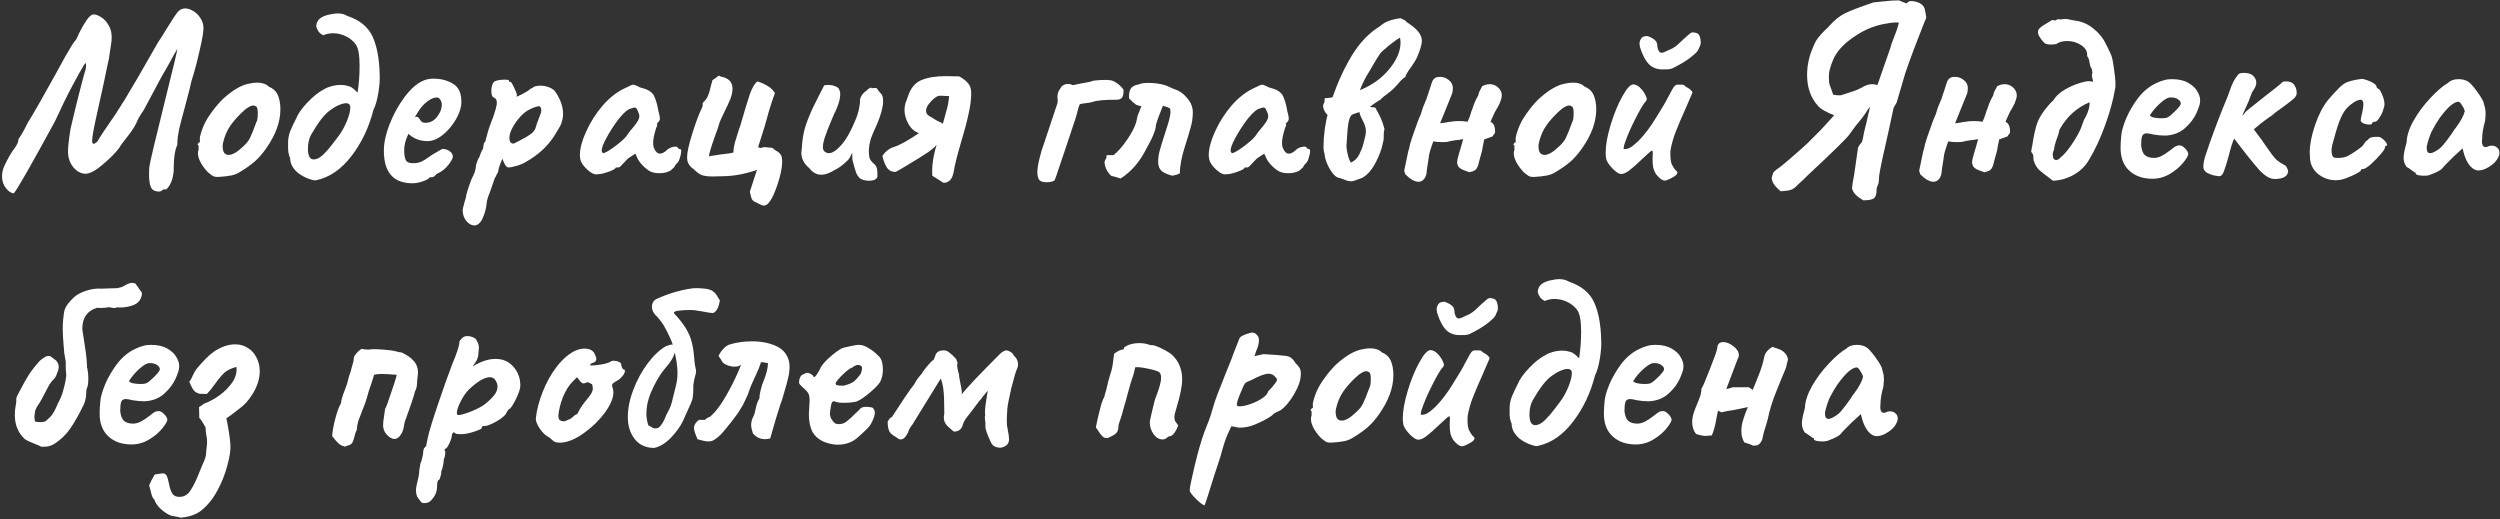 <?xml version="1.0" encoding="UTF-8"?> <svg xmlns="http://www.w3.org/2000/svg" width="1035" height="215" viewBox="0 0 1035 215" fill="none"><rect x="0" y="0" width="1035" height="215" fill="#333333" stroke="none"/> <path d="M5.724 80.024C4.686 80.024 3.612 79.332 2.505 77.947C1.397 76.631 0.843 74.969 0.843 72.961C0.843 71.369 1.224 69.811 1.985 68.288C3.37 65.38 4.755 63.025 6.14 61.225C6.624 60.533 6.971 59.944 7.178 59.46C7.455 58.975 7.628 58.317 7.698 57.486C8.667 56.24 9.948 53.99 11.54 50.735C14.241 46.373 18.084 39.657 23.069 30.586C23.761 29.34 25.111 26.882 27.119 23.212C29.197 19.543 30.581 17.361 31.274 16.669L31.793 15.942C31.585 16.288 31.932 15.492 32.832 13.553C33.801 11.615 34.805 9.884 35.844 8.36C36.952 6.768 37.921 5.972 38.752 5.972C39.652 5.972 40.691 6.352 41.868 7.114C43.045 7.806 44.049 8.88 44.88 10.334C45.78 11.718 46.23 13.38 46.23 15.319C46.23 16.15 46.195 16.808 46.126 17.292L45.087 24.355L44.568 26.64C43.668 31.21 42.318 37.476 40.517 45.438C38.925 52.501 38.129 56.759 38.129 58.213C38.129 58.629 38.198 58.975 38.336 59.252C38.475 59.46 38.648 59.563 38.856 59.563C38.994 59.563 39.34 59.356 39.894 58.94C40.448 58.456 40.933 57.763 41.348 56.863L42.699 54.786L44.464 52.189C46.403 49.489 48.792 45.854 51.63 41.284C54.469 36.645 59.074 28.717 65.444 17.5C66.759 15.561 67.833 13.865 68.664 12.411C69.771 10.611 70.845 8.914 71.883 7.322C72.922 5.729 73.718 4.725 74.272 4.31C74.964 3.756 75.83 3.479 76.868 3.479C77.907 3.548 78.98 3.929 80.088 4.621C81.265 5.314 82.235 6.283 82.996 7.529C83.827 8.776 84.243 10.126 84.243 11.58C84.243 13.242 83.723 16.288 82.685 20.72C81.715 25.151 80.573 29.444 79.257 33.598C78.98 35.052 78.115 38.48 76.661 43.88C75.553 47.897 74.722 51.081 74.168 53.436C73.683 55.79 73.441 57.694 73.441 59.148V59.979C72.403 61.848 71.883 65.587 71.883 71.196C71.606 73.481 71.087 75.246 70.325 76.493C69.564 77.808 68.941 78.466 68.456 78.466L68.144 78.362C67.798 78.362 67.452 78.501 67.106 78.778C66.829 79.124 66.413 79.297 65.859 79.297C64.128 79.297 62.986 78.674 62.432 77.427C61.947 76.181 61.705 74.485 61.705 72.338C61.705 71.092 61.739 70.053 61.809 69.222C62.017 67.422 64.232 58.04 68.456 41.076C71.779 27.782 73.441 20.823 73.441 20.2L71.987 22.693C70.602 25.324 68.871 28.405 66.794 31.937L59.524 45.542C58.624 46.789 57.862 48 57.239 49.177C56.685 50.355 56.373 51.047 56.304 51.255C55.473 52.916 53.812 55.305 51.319 58.421C50.488 59.46 50.003 60.117 49.865 60.394C49.519 61.156 48.411 62.506 46.541 64.445C44.672 66.314 42.699 68.045 40.621 69.638C38.544 71.161 36.813 71.923 35.428 71.923C33.559 71.923 31.862 71.023 30.339 69.222C28.885 67.422 28.158 65.241 28.158 62.679C28.158 60.81 28.504 57.694 29.197 53.332C30.305 48.554 31.482 43.707 32.728 38.791C33.974 33.875 34.84 30.656 35.324 29.132C35.532 28.509 35.636 27.817 35.636 27.055C35.636 26.57 35.567 26.259 35.428 26.12C35.359 26.12 35.255 26.19 35.117 26.328C35.047 26.467 34.944 26.64 34.805 26.847C33.767 28.509 32.139 31.417 29.924 35.572C27.708 39.726 25.319 44.608 22.757 50.216C12.856 68.426 7.178 78.362 5.724 80.024Z" fill="white"></path> <path d="M90.112 73.273C89.281 73.273 88.624 73.135 88.139 72.858C87.654 72.581 86.962 72.061 86.062 71.3C84.677 69.846 83.604 68.357 82.842 66.834C82.081 65.241 81.803 63.856 82.011 62.679C82.219 62.195 82.288 61.71 82.219 61.225C82.219 60.74 82.219 60.429 82.219 60.291C81.942 60.014 81.803 59.84 81.803 59.771C81.803 59.633 81.873 59.529 82.011 59.46C82.15 59.321 82.254 59.183 82.323 59.044C82.738 59.044 82.877 58.663 82.738 57.902C82.6 57.348 82.842 56.136 83.465 54.267C84.088 52.397 84.885 50.666 85.854 49.074C86.616 47.827 87.724 46.269 89.178 44.4C90.701 42.53 92.051 41.111 93.228 40.142C96.69 37.164 99.806 35.364 102.576 34.741C103.96 34.395 105.311 34.221 106.626 34.221C108.634 34.221 110.192 34.775 111.3 35.883C112.823 36.506 113.931 37.407 114.623 38.584C115.316 39.761 115.766 41.319 115.974 43.257C116.043 43.673 116.077 44.365 116.077 45.335C116.077 50.458 114.139 55.79 110.261 61.329C108.669 63.614 107.076 65.449 105.484 66.834C103.891 68.219 101.952 69.603 99.668 70.988C98.421 71.819 97.106 72.373 95.721 72.65C94.336 72.927 92.466 73.135 90.112 73.273ZM100.706 60.602C102.022 59.425 102.956 58.248 103.51 57.071C104.133 55.825 104.999 53.678 106.107 50.631C106.522 50.008 106.73 48.762 106.73 46.892C106.73 45.231 106.488 44.296 106.003 44.088C105.657 43.811 105.241 43.673 104.757 43.673C104.133 43.673 103.129 44.157 101.745 45.127C99.321 47.204 97.279 49.385 95.617 51.67C94.024 53.886 92.917 56.448 92.293 59.356C92.224 59.633 92.189 60.048 92.189 60.602C92.189 62.956 93.02 64.133 94.682 64.133C96.275 64.133 98.283 62.956 100.706 60.602Z" fill="white"></path> <path d="M157.183 30.794C157.321 32.733 157.148 35.225 156.663 38.272C156.179 41.319 155.486 43.742 154.586 45.542C152.786 52.674 149.774 59.01 145.55 64.549C141.327 70.088 136.445 73.446 130.906 74.623C130.352 74.831 129.036 74.519 126.959 73.688C124.951 72.788 123.463 71.819 122.493 70.78C120.901 69.119 120.104 67.318 120.104 65.38C119.62 64.41 119.343 63.199 119.274 61.745C119.274 60.29 119.274 59.356 119.274 58.94C119.274 57.348 119.585 55.755 120.208 54.163C120.901 52.501 121.697 50.804 122.597 49.074C123.359 47.135 124.917 44.919 127.271 42.426C129.694 39.865 132.014 38.03 134.229 36.922C134.991 36.437 135.995 36.022 137.241 35.676C138.557 35.329 139.873 35.156 141.188 35.156C142.157 35.156 143.231 35.329 144.408 35.676C145.1 35.883 145.723 36.23 146.277 36.714C146.831 37.13 147.42 37.684 148.043 38.376C148.597 34.775 148.874 31.071 148.874 27.263C148.874 22.901 148.354 19.958 147.316 18.435C146.277 16.981 144.892 15.838 143.161 15.007C141.43 14.177 139.665 13.761 137.865 13.761C136.48 13.761 135.13 14.038 133.814 14.592C132.983 14.177 132.36 13.692 131.945 13.138C131.529 12.584 131.183 11.857 130.906 10.957C130.975 9.572 131.46 8.499 132.36 7.737C133.329 6.906 134.749 6.318 136.618 5.972C137.865 5.695 138.938 5.556 139.838 5.556C141.361 5.556 142.677 5.902 143.785 6.595C148.978 8.326 152.474 11.199 154.274 15.215C156.075 19.162 157.044 24.355 157.183 30.794ZM140.149 56.344C141.465 54.613 142.607 52.57 143.577 50.216C144.546 47.793 145.031 45.889 145.031 44.504C145.031 43.327 144.442 42.738 143.265 42.738C142.434 42.738 141.396 43.015 140.149 43.569C138.903 44.123 137.691 44.85 136.514 45.75C134.299 47.343 131.737 50.666 128.829 55.721C127.929 57.313 127.479 59.321 127.479 61.745C127.479 62.922 127.652 63.926 127.998 64.756C128.413 65.587 129.002 66.003 129.763 66.003C131.148 66.003 132.568 65.276 134.022 63.822C135.476 62.368 136.757 60.879 137.865 59.356C139.042 57.763 139.803 56.759 140.149 56.344Z" fill="white"></path> <path d="M170.761 75.87C162.868 75.87 158.921 71.369 158.921 62.368C158.921 59.113 159.718 55.444 161.31 51.358C162.972 47.204 165.015 43.5 167.438 40.245C169.931 36.922 172.389 34.706 174.812 33.598C176.128 32.906 177.651 32.56 179.382 32.56C182.498 32.56 185.198 33.252 187.483 34.637C189.837 35.953 191.014 38.48 191.014 42.219C191.014 44.365 190.287 46.719 188.833 49.281C187.379 51.843 185.544 54.024 183.329 55.825C181.182 57.556 179.07 58.421 176.993 58.421C173.877 58.421 171.246 57.417 169.1 55.409C167.923 57.763 167.334 60.014 167.334 62.16C167.334 63.891 167.542 65.241 167.957 66.21C168.373 67.111 169.342 67.561 170.865 67.561C172.319 67.561 173.496 67.353 174.397 66.938C175.297 66.522 176.128 66.037 176.889 65.484C177.651 64.93 178.239 64.514 178.655 64.237L179.07 64.029H178.966C180.213 63.337 181.113 62.818 181.667 62.471C182.29 62.056 182.809 61.779 183.225 61.641C184.263 61.641 185.233 61.952 186.133 62.575C187.033 63.199 187.483 63.96 187.483 64.86C187.483 65.553 186.86 66.695 185.613 68.288C184.367 69.811 183.086 70.884 181.771 71.507L180.524 72.13H180.628C180.005 72.961 179.382 73.377 178.759 73.377H177.928C177.651 73.931 176.716 74.485 175.124 75.039C173.6 75.593 172.146 75.87 170.761 75.87ZM176.162 50.839C178.101 50.839 179.693 50.008 180.94 48.346C182.255 46.685 182.913 45.023 182.913 43.361C182.913 42.6 182.705 41.907 182.29 41.284C181.944 40.661 181.459 40.349 180.836 40.349C179.659 40.349 178.343 40.903 176.889 42.011C175.435 43.119 174.154 44.573 173.046 46.373L171.696 48.554C171.973 48.416 172.181 48.346 172.319 48.346C172.873 48.346 173.289 48.589 173.566 49.074C173.843 49.558 174.154 49.974 174.5 50.32C174.847 50.666 175.401 50.839 176.162 50.839Z" fill="white"></path> <path d="M196.35 93.318C195.173 93.318 194.065 92.695 193.027 91.448C192.057 90.202 191.572 88.783 191.572 87.19C191.572 86.567 191.676 85.944 191.884 85.321C191.953 85.044 192.126 84.386 192.403 83.347C192.75 82.378 192.957 81.547 193.027 80.855C193.165 80.093 193.58 78.708 194.273 76.7C194.965 74.692 195.519 73.342 195.935 72.65C196.281 72.027 196.558 71.3 196.765 70.469C196.973 69.569 197.077 68.807 197.077 68.184C197.562 66.66 198.012 65.622 198.427 65.068C198.912 63.545 199.431 62.368 199.985 61.537C200.054 61.329 200.124 60.844 200.193 60.083C200.331 59.252 200.574 58.767 200.92 58.629C201.128 57.659 201.301 57.002 201.439 56.655C201.924 54.509 202.824 51.809 204.14 48.554C205.178 45.577 205.697 43.569 205.697 42.53C205.697 41.422 205.317 40.73 204.555 40.453C203.793 40.176 203.413 39.207 203.413 37.545C203.413 36.645 203.551 35.814 203.828 35.052C204.105 34.291 204.486 33.806 204.97 33.598C206.009 33.183 207.359 32.975 209.021 32.975C210.129 32.975 210.683 33.079 210.683 33.287C210.683 33.495 210.717 33.668 210.787 33.806C210.856 33.875 210.994 33.91 211.202 33.91C211.41 33.633 211.929 34.36 212.76 36.091C213.591 37.753 214.006 38.861 214.006 39.414C213.868 39.622 213.799 39.761 213.799 39.83C213.868 39.899 214.006 39.934 214.214 39.934C214.699 39.726 215.599 39.276 216.914 38.584C218.299 37.822 219.165 37.233 219.511 36.818C219.649 36.749 219.892 36.645 220.238 36.506C220.584 36.299 220.861 36.091 221.069 35.883C221.83 35.606 222.696 35.468 223.665 35.468C224.773 35.468 225.846 35.641 226.885 35.987C227.924 36.333 228.789 36.818 229.481 37.441C230.52 38.757 231.386 40.28 232.078 42.011C232.77 43.742 233.117 45.438 233.117 47.1C233.117 48.485 232.84 49.904 232.286 51.358C232.147 51.774 231.697 52.605 230.936 53.851C230.243 55.028 229.758 55.825 229.481 56.24C226.712 60.533 222.904 64.064 218.057 66.834C217.157 67.457 215.841 68.045 214.11 68.599C212.448 69.084 211.237 69.326 210.475 69.326C210.06 69.326 209.61 68.98 209.125 68.288C208.709 67.526 208.329 66.66 207.982 65.691C207.082 67.838 206.563 69.292 206.424 70.053C206.424 70.261 206.355 70.607 206.217 71.092C206.148 71.507 205.974 71.819 205.697 72.027C205.697 72.096 205.628 72.269 205.49 72.546C205.421 72.823 205.213 73.204 204.867 73.688L203.101 78.778C202.27 80.785 201.751 82.378 201.543 83.555C201.335 85.979 200.781 88.194 199.881 90.202C198.981 92.279 197.804 93.318 196.35 93.318ZM212.656 59.46C213.695 58.975 215.149 58.213 217.018 57.175C218.957 56.136 220.238 55.236 220.861 54.474C221.346 53.92 221.657 53.332 221.796 52.709C222.004 52.086 222.177 51.532 222.315 51.047C223.008 49.316 223.492 48.035 223.769 47.204C223.977 46.789 224.081 46.304 224.081 45.75C224.081 44.988 223.873 44.4 223.458 43.984C222.627 43.915 221.277 44.331 219.407 45.231C217.607 46.062 215.91 47.516 214.318 49.593C212.033 52.57 210.89 55.097 210.89 57.175C210.89 57.867 211.029 58.421 211.306 58.836C211.652 59.252 212.102 59.46 212.656 59.46Z" fill="white"></path> <path d="M247.439 72.13C246.262 72.407 244.842 71.784 243.18 70.261C241.519 68.738 240.549 67.318 240.272 66.003C240.134 65.31 240.065 64.722 240.065 64.237C240.065 61.537 240.93 58.282 242.661 54.474C244.392 50.597 246.712 46.962 249.62 43.569C252.597 40.176 255.851 37.718 259.383 36.195C260.837 35.433 261.771 35.052 262.187 35.052C262.602 35.052 263.537 35.433 264.991 36.195C266.376 36.541 267.484 36.922 268.315 37.337C269.146 37.753 269.907 38.41 270.6 39.311C271.5 41.111 272.158 43.327 272.573 45.958C272.988 47.412 273.196 48.45 273.196 49.074C273.196 49.627 272.988 50.112 272.573 50.528C272.504 50.597 272.365 50.735 272.158 50.943C272.019 51.151 271.95 51.324 271.95 51.462C271.95 51.532 272.019 51.566 272.158 51.566C272.158 51.635 272.123 51.809 272.054 52.086C271.984 52.293 271.846 52.605 271.638 53.02C270.807 55.651 270.392 57.694 270.392 59.148C270.392 59.633 270.461 60.221 270.6 60.914C271.292 62.714 272.158 63.614 273.196 63.614C274.165 63.614 275.273 62.991 276.52 61.745C277.558 61.052 278.597 60.706 279.635 60.706C280.259 60.706 280.57 60.879 280.57 61.225C280.639 61.294 280.778 61.398 280.986 61.537C281.193 61.675 281.401 61.745 281.609 61.745C281.886 61.745 282.024 62.056 282.024 62.679C282.024 63.233 281.886 63.96 281.609 64.86C281.401 65.76 281.124 66.487 280.778 67.041C280.293 67.526 279.912 67.942 279.635 68.288C279.359 68.634 279.22 68.911 279.22 69.119L277.662 70.573C276.347 71.334 274.789 71.715 272.988 71.715C271.119 71.715 269.63 71.334 268.522 70.573C267.415 69.811 266.376 68.876 265.407 67.768C264.437 66.591 263.814 65.553 263.537 64.653L263.018 63.614L260.006 65.587L257.409 68.288C256.855 68.98 256.371 69.326 255.955 69.326H254.917C254.917 69.811 253.947 70.4 252.009 71.092C250.07 71.784 248.547 72.13 247.439 72.13ZM249.62 63.406C250.381 63.406 251.939 62.541 254.294 60.81C256.717 59.01 258.344 57.59 259.175 56.551C259.452 56.205 259.798 55.721 260.214 55.097C260.698 54.405 261.114 53.886 261.46 53.539C262.568 52.224 263.364 51.185 263.849 50.424C264.403 49.593 264.68 48.797 264.68 48.035C264.68 47.481 264.437 46.719 263.953 45.75C263.676 44.919 263.26 44.504 262.706 44.504C262.429 44.504 261.633 44.746 260.317 45.231C259.002 45.992 257.444 47.55 255.644 49.904C253.913 52.259 252.389 54.647 251.074 57.071C249.758 59.494 249.101 61.26 249.101 62.368C249.101 62.575 249.17 62.783 249.308 62.991C249.447 63.199 249.551 63.337 249.62 63.406Z" fill="white"></path> <path d="M314.894 61.329C315.378 61.052 316.001 60.914 316.763 60.914C316.902 60.914 317.906 61.017 319.775 61.225C320.052 61.571 320.606 61.987 321.437 62.471C322.337 62.956 322.995 63.579 323.41 64.341C323.687 64.895 323.826 65.726 323.826 66.834C323.826 69.326 323.202 72.442 321.956 76.181C320.71 79.92 319.533 82.447 318.425 83.763C317.732 84.663 317.005 85.113 316.244 85.113C315.69 85.113 314.859 84.802 313.751 84.178H313.855L313.024 83.763L313.128 83.867C312.297 83.52 311.743 83.14 311.466 82.724C311.189 82.378 310.982 81.824 310.843 81.062C310.705 80.37 310.566 79.816 310.428 79.401L313.232 70.78L313.44 70.573L313.336 70.365C308.281 72.096 303.469 72.961 298.899 72.961L294.745 73.065C293.36 73.065 292.114 72.927 291.006 72.65C289.967 72.304 288.998 71.715 288.098 70.884L286.747 69.638V69.742C285.917 69.049 285.328 68.357 284.982 67.665C284.636 66.972 284.463 66.072 284.463 64.964C284.463 63.095 285.155 59.944 286.54 55.513C287.925 51.081 289.171 47.689 290.279 45.335V45.438C290.486 44.954 290.66 44.538 290.798 44.192C290.936 43.777 290.971 43.257 290.902 42.634C291.94 41.665 292.668 40.696 293.083 39.726C293.498 38.757 293.879 37.476 294.225 35.883C294.572 34.498 294.814 33.598 294.952 33.183C295.437 32.906 295.887 32.594 296.303 32.248C296.718 31.902 297.168 31.59 297.653 31.313L298.899 31.937L298.588 31.729C301.703 32.352 303.261 34.014 303.261 36.714C303.261 38.03 302.95 39.484 302.327 41.076C301.703 42.6 300.872 44.4 299.834 46.477C298.588 48.97 297.861 50.666 297.653 51.566C297.514 52.189 296.926 53.886 295.887 56.655C294.295 61.156 293.498 63.891 293.498 64.86C293.637 64.653 294.398 64.48 295.783 64.341C297.168 64.133 298.068 63.995 298.484 63.926C301.253 63.649 302.984 63.372 303.677 63.095C303.607 62.125 303.815 60.706 304.3 58.836C304.854 56.967 305.408 55.167 305.962 53.436C306.308 52.605 306.55 51.912 306.689 51.358C306.827 50.735 306.966 50.251 307.104 49.904C308.281 45.819 309.354 42.288 310.324 39.311C311.362 36.333 312.47 34.464 313.647 33.702C315.448 34.325 316.867 34.983 317.906 35.676C319.013 36.299 319.983 37.233 320.814 38.48C320.606 39.241 320.364 39.934 320.087 40.557C319.879 41.111 319.706 41.63 319.567 42.115C318.875 44.192 318.39 45.75 318.113 46.789C317.213 50.32 315.794 55.028 313.855 60.914L314.894 61.329Z" fill="white"></path> <path d="M355.953 73.792C355.33 73.169 354.811 72.373 354.395 71.403C354.049 70.365 353.599 68.807 353.045 66.73C352.907 66.314 352.837 65.726 352.837 64.964C352.837 64.133 352.837 63.545 352.837 63.199C352.561 63.822 352.214 64.514 351.799 65.276C351.383 65.968 350.968 66.453 350.553 66.73C348.96 68.322 347.368 69.499 345.775 70.261C343.559 71.646 341.655 72.338 340.063 72.338C338.124 72.338 336.462 71.438 335.077 69.638C332.862 67.838 331.754 65.691 331.754 63.199C331.754 62.852 331.823 62.195 331.962 61.225C332.1 58.663 332.446 56.205 333 53.851C333.623 51.497 334.766 48.485 336.428 44.815L339.543 38.584L341.205 35.364C341.551 35.225 342.105 35.156 342.867 35.156C343.975 35.156 345.013 35.364 345.983 35.779C346.952 36.195 347.471 36.749 347.541 37.441C347.748 37.718 347.852 38.237 347.852 38.999C347.852 41.215 346.917 44.157 345.048 47.827L344.217 49.801C342.971 52.778 342.071 55.097 341.517 56.759C340.963 58.421 340.686 59.806 340.686 60.914C340.686 62.022 341.101 62.748 341.932 63.095C342.278 63.302 342.694 63.406 343.178 63.406C344.563 63.406 346.225 62.333 348.164 60.187C350.172 58.04 352.214 54.44 354.292 49.385C355.261 47.031 355.849 44.608 356.057 42.115C355.919 41.353 356.126 40.522 356.68 39.622C357.234 38.722 357.961 37.995 358.861 37.441C359.138 37.026 359.519 36.714 360.004 36.506C360.489 36.23 360.8 36.23 360.939 36.506L362.6 36.403C362.808 36.333 363.12 36.645 363.535 37.337C364.02 38.03 364.366 38.445 364.574 38.584C365.266 39.138 365.612 40.245 365.612 41.907C365.612 44.192 364.781 47.343 363.12 51.358C361.804 54.128 360.904 56.275 360.419 57.798C360.004 59.252 359.762 60.671 359.692 62.056C359.692 63.51 359.796 64.653 360.004 65.484C360.281 66.245 360.904 67.041 361.873 67.872C362.981 68.634 363.431 70.434 363.224 73.273C363.085 73.758 362.704 74.138 362.081 74.415C361.458 74.692 360.696 74.831 359.796 74.831C358.273 74.831 356.992 74.485 355.953 73.792Z" fill="white"></path> <path d="M385.981 72.754C385.704 69.084 386.293 64.826 387.747 59.979C386.777 61.087 385.462 62.195 383.8 63.302C382.138 64.41 379.576 66.003 376.114 68.08C372.722 70.157 370.887 71.196 370.61 71.196C369.017 71.126 367.84 70.469 367.079 69.222C366.317 67.976 365.728 66.418 365.313 64.549C366.628 62.61 368.256 61.364 370.194 60.81C372.549 60.048 375.976 58.144 380.477 55.097C378.676 54.544 377.222 53.297 376.114 51.358C375.007 49.42 374.453 47.412 374.453 45.335C374.453 44.711 374.591 43.846 374.868 42.738L375.803 40.142C376.911 36.61 378.78 34.291 381.411 33.183C384.042 32.075 387.435 31.521 391.59 31.521L397.094 31.625C398.756 32.525 400.002 33.495 400.833 34.533C401.664 35.502 402.079 36.818 402.079 38.48C402.079 41.042 401.733 43.846 401.041 46.892C400.418 49.939 399.448 53.643 398.133 58.005C396.333 64.099 395.225 68.495 394.809 71.196C394.255 74.242 392.836 75.731 390.551 75.662L385.981 72.754ZM392.94 39.726C392.594 39.795 392.074 39.795 391.382 39.726C390.759 39.657 390.205 39.622 389.72 39.622C388.958 39.622 388.439 39.691 388.162 39.83C387.193 40.245 386.154 41.111 385.046 42.426C383.939 43.673 383.385 44.815 383.385 45.854C383.385 46.823 383.835 47.55 384.735 48.035L387.643 49.801C387.781 49.87 388.128 50.043 388.681 50.32C389.305 50.528 389.859 50.839 390.343 51.255C390.482 50.701 390.897 49.177 391.59 46.685C392.351 44.192 392.801 41.873 392.94 39.726Z" fill="white"></path> <path d="M433.207 75.454C431.753 75.454 430.749 75.108 430.195 74.415C429.71 73.723 429.468 72.65 429.468 71.196C429.468 69.811 429.779 67.872 430.402 65.38C431.026 62.887 431.58 61.052 432.064 59.875L437.777 42.738C437.846 42.6 437.88 42.115 437.88 41.284C437.811 41.007 437.777 40.661 437.777 40.245C437.777 39.068 438.019 38.099 438.504 37.337C439.058 36.506 439.369 36.022 439.438 35.883C440.2 35.122 441.1 34.741 442.139 34.741C442.831 34.741 443.489 34.914 444.112 35.26C444.597 35.122 445.601 34.914 447.124 34.637C449.824 34.221 451.694 33.806 452.732 33.391C453.494 33.321 454.221 33.252 454.914 33.183C455.606 33.114 456.333 33.079 457.095 33.079C457.925 33.079 458.618 33.114 459.172 33.183C460.072 33.183 461.041 33.529 462.08 34.221C463.118 34.845 464.122 35.779 465.092 37.026C465.23 38.341 465.092 39.38 464.676 40.142C464.33 40.834 463.638 41.215 462.599 41.284C457.475 41.284 454.152 41.561 452.629 42.115C451.867 42.392 450.759 42.6 449.305 42.738C448.197 42.877 447.436 43.015 447.02 43.154C446.674 43.846 446.293 45.092 445.878 46.892C445.947 46.754 445.705 47.585 445.151 49.385L440.685 62.783C440.131 64.376 439.369 66.626 438.4 69.534C437.5 72.373 436.876 74.104 436.53 74.727C435.769 75.212 434.661 75.454 433.207 75.454Z" fill="white"></path> <path d="M463.912 73.896C463.358 73.688 462.666 73.481 461.835 73.273C461.073 73.065 460.45 72.892 459.965 72.754C458.581 71.369 457.75 69.915 457.473 68.392C457.334 67.838 457.265 67.491 457.265 67.353C457.265 66.73 457.507 66.141 457.992 65.587C457.992 65.241 458.061 64.791 458.2 64.237H461.004C462.804 62.783 464.639 60.706 466.509 58.005C468.378 55.305 469.659 52.882 470.351 50.735C470.49 50.251 470.628 49.627 470.767 48.866C470.905 48.035 471.113 47.377 471.39 46.892L472.532 43.984C471.425 43.777 470.594 43.5 470.04 43.154C469.486 42.738 468.62 41.942 467.443 40.765C467.305 39.103 467.513 37.787 468.066 36.818C468.62 35.849 469.728 35.225 471.39 34.949C472.221 34.533 473.571 34.325 475.441 34.325C477.864 34.325 480.149 34.637 482.295 35.26C482.78 35.399 483.369 35.641 484.061 35.987C484.753 36.333 485.376 36.61 485.93 36.818C488.077 37.441 489.912 38.688 491.435 40.557C493.028 42.357 493.824 44.331 493.824 46.477C493.824 48.762 493.512 50.908 492.889 52.916L491.643 57.175C491.02 59.044 490.639 60.256 490.5 60.81C489.185 64.964 488.492 68.634 488.423 71.819C488.077 71.957 487.627 72.13 487.073 72.338C486.588 72.477 486 72.615 485.307 72.754C483.784 72.338 482.503 71.819 481.464 71.196C480.426 70.503 479.803 69.534 479.595 68.288C479.526 67.942 479.491 67.422 479.491 66.73C479.491 65.345 479.699 63.891 480.114 62.368C480.53 60.844 481.153 58.802 481.984 56.24L483.438 51.67C484.199 49.177 484.58 47.412 484.58 46.373C484.58 45.681 484.511 45.196 484.372 44.919C483.888 44.573 483.334 44.331 482.711 44.192C482.088 43.984 481.672 43.846 481.464 43.777C481.118 44.608 480.53 46.096 479.699 48.243C478.937 50.389 478.556 51.566 478.556 51.774C478.487 52.882 478.245 53.92 477.829 54.89C477.483 55.859 477.102 56.759 476.687 57.59C476.341 58.352 476.098 58.836 475.96 59.044L474.714 61.329C471.944 66.938 468.343 71.126 463.912 73.896Z" fill="white"></path> <path d="M507.799 72.13C506.622 72.407 505.203 71.784 503.541 70.261C501.879 68.738 500.91 67.318 500.633 66.003C500.495 65.31 500.425 64.722 500.425 64.237C500.425 61.537 501.291 58.282 503.022 54.474C504.753 50.597 507.073 46.962 509.981 43.569C512.958 40.176 516.212 37.718 519.743 36.195C521.198 35.433 522.132 35.052 522.548 35.052C522.963 35.052 523.898 35.433 525.352 36.195C526.737 36.541 527.845 36.922 528.675 37.337C529.506 37.753 530.268 38.41 530.96 39.311C531.86 41.111 532.518 43.327 532.934 45.958C533.349 47.412 533.557 48.45 533.557 49.074C533.557 49.627 533.349 50.112 532.934 50.528C532.864 50.597 532.726 50.735 532.518 50.943C532.38 51.151 532.311 51.324 532.311 51.462C532.311 51.532 532.38 51.566 532.518 51.566C532.518 51.635 532.484 51.809 532.414 52.086C532.345 52.293 532.207 52.605 531.999 53.02C531.168 55.651 530.753 57.694 530.753 59.148C530.753 59.633 530.822 60.221 530.96 60.914C531.653 62.714 532.518 63.614 533.557 63.614C534.526 63.614 535.634 62.991 536.88 61.745C537.919 61.052 538.958 60.706 539.996 60.706C540.619 60.706 540.931 60.879 540.931 61.225C541 61.294 541.139 61.398 541.346 61.537C541.554 61.675 541.762 61.745 541.97 61.745C542.247 61.745 542.385 62.056 542.385 62.679C542.385 63.233 542.247 63.96 541.97 64.86C541.762 65.76 541.485 66.487 541.139 67.041C540.654 67.526 540.273 67.942 539.996 68.288C539.719 68.634 539.581 68.911 539.581 69.119L538.023 70.573C536.707 71.334 535.149 71.715 533.349 71.715C531.48 71.715 529.991 71.334 528.883 70.573C527.775 69.811 526.737 68.876 525.767 67.768C524.798 66.591 524.175 65.553 523.898 64.653L523.379 63.614L520.367 65.587L517.77 68.288C517.216 68.98 516.731 69.326 516.316 69.326H515.277C515.277 69.811 514.308 70.4 512.369 71.092C510.431 71.784 508.907 72.13 507.799 72.13ZM509.981 63.406C510.742 63.406 512.3 62.541 514.654 60.81C517.078 59.01 518.705 57.59 519.536 56.551C519.813 56.205 520.159 55.721 520.574 55.097C521.059 54.405 521.474 53.886 521.821 53.539C522.929 52.224 523.725 51.185 524.209 50.424C524.763 49.593 525.04 48.797 525.04 48.035C525.04 47.481 524.798 46.719 524.313 45.75C524.036 44.919 523.621 44.504 523.067 44.504C522.79 44.504 521.994 44.746 520.678 45.231C519.363 45.992 517.805 47.55 516.004 49.904C514.273 52.259 512.75 54.647 511.435 57.071C510.119 59.494 509.461 61.26 509.461 62.368C509.461 62.575 509.531 62.783 509.669 62.991C509.807 63.199 509.911 63.337 509.981 63.406Z" fill="white"></path> <path d="M560.922 74.727C560.437 74.935 559.918 75.039 559.364 75.039C558.533 75.039 557.633 74.831 556.663 74.415C555.694 74.069 555.036 73.827 554.69 73.688C553.79 73.688 552.821 73.065 551.782 71.819C550.813 70.573 549.982 69.119 549.289 67.457C548.666 65.795 548.355 64.48 548.355 63.51C548.078 63.025 547.939 61.987 547.939 60.394C547.939 58.456 548.112 56.136 548.458 53.436C548.874 50.666 549.255 48.727 549.601 47.62C549.185 47.204 548.805 46.719 548.458 46.165C548.181 45.611 548.008 45.231 547.939 45.023L547.731 43.673L548.355 42.115C548.355 41.492 548.389 41.007 548.458 40.661C548.735 40.661 549.22 40.626 549.912 40.557C550.605 40.488 551.193 40.384 551.678 40.245C553.894 33.875 556.594 28.059 559.779 22.797C563.033 17.535 566.876 13.553 571.308 10.853C572.485 9.814 573.696 9.087 574.943 8.672C576.189 8.187 577.816 7.806 579.824 7.529L581.901 8.568C582.109 8.983 582.594 9.399 583.355 9.814C585.294 11.13 586.644 12.342 587.406 13.45C588.237 14.557 588.652 15.734 588.652 16.981C588.652 18.366 587.96 20.685 586.575 23.939C586.229 24.701 585.433 25.982 584.186 27.782C582.732 29.721 581.936 31.106 581.798 31.937C581.244 32.144 580.62 32.629 579.928 33.391C579.305 34.152 578.855 34.672 578.578 34.949L576.812 36.818C576.328 37.303 575.531 37.961 574.423 38.791C573.039 39.761 572.104 40.557 571.619 41.18C570.65 41.734 569.784 42.288 569.023 42.842C568.607 43.188 567.984 43.638 567.153 44.192C567.776 44.4 568.503 44.504 569.334 44.504C570.442 46.442 571.238 47.966 571.723 49.074C572.208 50.112 572.692 51.566 573.177 53.436C572.969 54.128 572.866 54.855 572.866 55.617V56.863C572.866 57.832 572.762 58.559 572.554 59.044L572.035 61.225C571.273 63.718 570.234 66.107 568.919 68.392C567.603 70.677 566.045 72.373 564.245 73.481C563.83 73.688 562.722 74.104 560.922 74.727ZM562.999 37.337C568.053 35.26 572.104 32.352 575.151 28.613C578.266 24.805 579.824 21.135 579.824 17.604C579.824 17.119 579.755 16.461 579.616 15.63C578.993 15.838 577.539 16.842 575.254 18.642C573.039 20.443 571.723 21.654 571.308 22.278C570.477 23.524 569.611 24.909 568.711 26.432L566.842 29.652C565.318 32.006 564.037 34.568 562.999 37.337ZM559.26 67.353C560.922 66.522 562.099 65.345 562.791 63.822C563.553 62.298 564.107 60.844 564.453 59.46C564.799 58.005 565.041 57.036 565.18 56.551C565.388 55.79 565.491 55.063 565.491 54.37C565.491 52.986 565.007 51.393 564.037 49.593C563.968 49.454 563.76 49.039 563.414 48.346C563.068 47.654 562.86 46.996 562.791 46.373L560.091 47.308C558.983 47.654 558.256 49.697 557.91 53.436C557.633 57.105 557.494 59.113 557.494 59.46C557.356 60.36 557.46 61.641 557.806 63.302C558.152 64.964 558.637 66.314 559.26 67.353Z" fill="white"></path> <path d="M621.434 41.18C621.157 42.219 620.707 43.257 620.084 44.296C619.461 45.335 619.045 46.062 618.838 46.477C618.353 47.516 617.972 48.346 617.695 48.97C617.418 49.524 617.21 50.008 617.072 50.424C618.457 51.047 619.08 52.57 618.941 54.994L617.799 56.551L614.475 57.694C614.198 58.871 613.991 59.875 613.852 60.706C613.714 61.952 613.298 63.683 612.606 65.899L611.983 68.288C611.637 69.395 611.186 70.123 610.633 70.469C610.148 70.815 609.386 71.092 608.348 71.3C607.932 71.161 607.344 70.953 606.582 70.677C605.82 70.4 605.266 70.157 604.92 69.95C604.574 69.742 604.228 69.465 603.882 69.119C603.466 68.495 603.258 67.838 603.258 67.145C603.258 66.522 603.501 65.38 603.986 63.718C604.816 61.017 605.405 58.975 605.751 57.59L603.986 57.902C602.947 57.971 602.151 58.075 601.597 58.213C601.043 58.282 600.627 58.352 600.35 58.421C599.796 58.698 598.689 58.836 597.027 58.836C595.642 58.836 594.43 58.733 593.392 58.525C593.253 58.871 593.08 59.356 592.872 59.979C592.665 60.533 592.422 61.26 592.145 62.16C591.73 63.545 591.522 64.514 591.522 65.068L591.107 67.872C590.968 68.426 590.83 69.361 590.691 70.677C590.622 72.13 590.276 73.238 589.653 74C589.03 74.831 588.233 75.246 587.264 75.246C585.671 75.246 583.837 74.208 581.759 72.13L581.344 70.677L583.006 62.679C583.144 62.264 583.283 61.814 583.421 61.329C583.56 60.844 583.663 60.325 583.733 59.771L584.564 57.071L585.706 53.851C586.675 50.943 587.472 48.866 588.095 47.62C588.372 46.65 588.718 45.577 589.133 44.4C589.618 43.223 589.964 42.392 590.172 41.907C590.311 41.7 590.726 40.522 591.418 38.376C592.111 36.16 592.595 34.672 592.872 33.91C593.426 32.525 594.43 31.833 595.884 31.833C597.338 31.764 598.619 32.179 599.727 33.079C600.835 33.91 601.424 34.983 601.493 36.299C601.493 36.576 601.458 37.06 601.389 37.753C601.32 38.376 601.216 38.791 601.077 38.999L596.196 51.047C596.819 50.978 597.581 50.874 598.481 50.735C599.381 50.528 600.039 50.424 600.454 50.424C601.424 50.216 602.635 50.112 604.089 50.112C605.543 50.112 606.686 50.216 607.517 50.424C607.863 49.87 608.278 48.866 608.763 47.412C608.902 46.789 609.213 45.889 609.698 44.711C610.252 42.911 611.013 41.18 611.983 39.518C612.052 39.311 612.121 39.034 612.19 38.688C612.26 38.272 612.744 37.268 613.645 35.676C614.752 35.122 615.756 34.845 616.656 34.845C618.041 34.845 619.218 35.295 620.188 36.195C621.226 37.095 621.746 38.203 621.746 39.518C621.746 40.003 621.642 40.557 621.434 41.18Z" fill="white"></path> <path d="M634.872 73.273C634.041 73.273 633.383 73.135 632.898 72.858C632.414 72.581 631.721 72.061 630.821 71.3C629.436 69.846 628.363 68.357 627.602 66.834C626.84 65.241 626.563 63.856 626.771 62.679C626.978 62.195 627.048 61.71 626.978 61.225C626.978 60.74 626.978 60.429 626.978 60.291C626.701 60.014 626.563 59.84 626.563 59.771C626.563 59.633 626.632 59.529 626.771 59.46C626.909 59.321 627.013 59.183 627.082 59.044C627.498 59.044 627.636 58.663 627.498 57.902C627.359 57.348 627.602 56.136 628.225 54.267C628.848 52.397 629.644 50.666 630.613 49.074C631.375 47.827 632.483 46.269 633.937 44.4C635.46 42.53 636.81 41.111 637.988 40.142C641.45 37.164 644.565 35.364 647.335 34.741C648.72 34.395 650.07 34.221 651.386 34.221C653.394 34.221 654.951 34.775 656.059 35.883C657.583 36.506 658.69 37.407 659.383 38.584C660.075 39.761 660.525 41.319 660.733 43.257C660.802 43.673 660.837 44.365 660.837 45.335C660.837 50.458 658.898 55.79 655.021 61.329C653.428 63.614 651.836 65.449 650.243 66.834C648.651 68.219 646.712 69.603 644.427 70.988C643.181 71.819 641.865 72.373 640.48 72.65C639.095 72.927 637.226 73.135 634.872 73.273ZM645.466 60.602C646.781 59.425 647.716 58.248 648.27 57.071C648.893 55.825 649.758 53.678 650.866 50.631C651.282 50.008 651.489 48.762 651.489 46.892C651.489 45.231 651.247 44.296 650.762 44.088C650.416 43.811 650.001 43.673 649.516 43.673C648.893 43.673 647.889 44.157 646.504 45.127C644.081 47.204 642.038 49.385 640.376 51.67C638.784 53.886 637.676 56.448 637.053 59.356C636.984 59.633 636.949 60.048 636.949 60.602C636.949 62.956 637.78 64.133 639.442 64.133C641.034 64.133 643.042 62.956 645.466 60.602Z" fill="white"></path> <path d="M689.87 74.623C689.385 74.9 688.727 74.796 687.896 74.312C687.135 73.827 686.373 73.1 685.612 72.13C685.058 71.23 684.677 70.365 684.469 69.534C684.261 68.634 684.158 67.353 684.158 65.691L684.261 63.302C684.261 62.679 684.157 62.368 683.95 62.368C683.742 62.368 683.257 62.714 682.496 63.406C681.803 64.029 680.903 64.86 679.795 65.899C677.718 67.907 675.953 69.465 674.499 70.573C673.114 71.611 671.971 72.096 671.071 72.027C670.309 72.027 669.236 71.369 667.851 70.053C666.467 68.668 665.532 67.353 665.047 66.107C664.84 65.276 664.736 64.341 664.736 63.302C664.736 60.117 665.428 56.24 666.813 51.67C668.198 47.1 669.825 43.154 671.694 39.83C673.564 36.437 675.122 34.81 676.368 34.949C677.476 35.087 678.445 35.641 679.276 36.61C680.176 37.51 680.903 38.618 681.457 39.934C681.665 40.349 681.769 40.696 681.769 40.972C681.769 41.457 681.492 41.942 680.938 42.426C679.899 43.811 678.584 46.096 676.991 49.281C675.399 52.397 674.118 55.27 673.148 57.902C672.179 60.464 671.937 61.745 672.421 61.745C673.391 61.745 674.256 61.502 675.018 61.017C675.849 60.533 676.922 59.667 678.237 58.421C680.73 55.928 683.154 52.743 685.508 48.866C688.416 44.227 690.008 41.526 690.285 40.765L691.428 38.688C692.12 37.303 692.639 36.403 692.986 35.987C693.332 35.502 693.747 35.191 694.232 35.052H696.621C697.036 35.122 697.521 35.433 698.075 35.987C698.698 36.264 699.286 36.645 699.84 37.13C700.394 37.614 700.671 38.03 700.671 38.376L699.01 42.219L698.075 44.4C696.205 48.554 694.786 51.878 693.817 54.37C692.847 56.794 692.12 59.321 691.635 61.952C691.566 62.298 691.532 62.887 691.532 63.718C691.532 65.795 691.739 67.249 692.155 68.08C692.778 69.326 693.401 70.226 694.024 70.78C694.578 71.196 694.578 71.715 694.024 72.338C693.47 72.892 692.674 73.412 691.635 73.896C690.666 74.381 690.078 74.623 689.87 74.623ZM688.831 28.717C686.408 28.855 684.4 28.198 682.807 26.744C681.284 25.22 680.003 22.831 678.964 19.577C678.826 18.885 678.757 18.435 678.757 18.227C678.757 17.396 678.965 16.669 679.38 16.046C679.657 15.561 680.072 15.25 680.626 15.111C681.249 14.903 681.803 14.869 682.288 15.007C683.604 15.492 684.573 16.046 685.196 16.669C685.819 17.223 686.131 18.019 686.131 19.058C686.131 19.335 686.166 19.612 686.235 19.889C686.373 20.166 686.442 20.339 686.442 20.408C686.719 21.378 687.239 21.862 688 21.862L688.831 21.654C690.285 21.031 691.497 20.477 692.466 19.993C693.436 19.439 694.301 18.781 695.063 18.019C695.963 17.119 697.452 15.769 699.529 13.969C700.083 13.484 700.706 13.311 701.398 13.45C702.575 13.657 703.199 13.969 703.268 14.384L703.476 14.592C703.891 15.423 704.099 16.427 704.099 17.604V17.708C704.099 18.331 703.891 18.989 703.476 19.681C703.199 20.512 702.783 21.204 702.229 21.758C701.675 22.312 700.741 23.108 699.425 24.147C697.763 25.393 695.548 26.709 692.778 28.094C692.155 28.44 691.393 28.648 690.493 28.717C689.662 28.717 689.108 28.717 688.831 28.717Z" fill="white"></path> <path d="M791.865 0.467C793.457 0.675 794.634 1.09 795.396 1.713C796.158 2.267 796.642 2.96 796.85 3.79C797.058 4.552 797.265 5.729 797.473 7.322L796.331 10.126C793.561 17.05 791.068 23.697 788.853 30.067L785.218 42.426L783.971 44.608L781.583 55.617C780.752 59.148 779.99 62.541 779.298 65.795C778.605 69.049 778.155 71.403 777.947 72.858C777.947 73.55 777.913 74.104 777.844 74.519C777.774 74.935 777.74 75.35 777.74 75.766C777.117 77.22 776.84 78.154 776.909 78.57C776.909 80.37 776.528 81.547 775.766 82.101C775.074 82.655 773.62 82.932 771.404 82.932C770.089 82.17 769.05 81.409 768.288 80.647C767.596 79.955 767.077 79.089 766.731 78.051C766.8 76.874 767.077 75.073 767.561 72.65C767.838 70.988 767.977 70.053 767.977 69.846L769.223 61.121C769.362 60.844 769.604 60.429 769.95 59.875C770.366 59.321 770.677 58.94 770.885 58.733C771.093 57.971 771.335 56.828 771.612 55.305L772.131 53.02C772.408 52.12 772.754 50.666 773.17 48.658C773.655 46.65 774.001 45.196 774.208 44.296L773.274 45.335C772.443 46.858 770.885 48.97 768.6 51.67C767.215 53.47 766.246 54.786 765.692 55.617C764.792 57.002 759.149 62.541 748.763 72.234C747.032 73.965 745.612 75.316 744.504 76.285C743.327 77.531 742.323 78.293 741.492 78.57C740.731 78.847 739.311 79.055 737.234 79.193C734.742 77.185 733.495 75.316 733.495 73.585C733.634 73.1 733.772 72.615 733.911 72.13C734.049 71.577 734.257 71.196 734.534 70.988C734.811 70.711 735.192 70.4 735.676 70.053C736.576 69.499 738.55 67.907 741.596 65.276C744.712 62.575 746.997 60.533 748.451 59.148L753.852 53.747L759.356 47.723C757.902 47.169 756.552 46.546 755.306 45.854C754.06 45.161 753.159 44.469 752.606 43.777C749.628 40.453 748.14 36.23 748.14 31.106C748.14 27.367 748.832 23.835 750.217 20.512C750.978 18.504 751.705 17.015 752.398 16.046C753.159 15.007 754.198 13.83 755.514 12.515C756.483 11.684 757.175 10.991 757.591 10.438C759.599 8.222 761.711 6.56 763.926 5.452C766.211 4.344 770.123 2.856 775.663 0.986C776.009 0.986 777.359 0.848 779.713 0.571C782.067 0.294 784.214 0.155 786.152 0.155C786.845 0.432 787.433 0.675 787.918 0.882C788.472 1.09 788.922 1.263 789.268 1.402C789.753 0.986 790.134 0.709 790.411 0.571C790.757 0.432 791.242 0.398 791.865 0.467ZM782.517 20.096C782.794 18.989 783.314 17.465 784.075 15.527C784.283 15.042 784.595 14.246 785.01 13.138C785.425 11.961 785.806 10.714 786.152 9.399C785.945 9.33 785.564 9.295 785.01 9.295C783.764 9.295 782.102 9.503 780.025 9.918C775.524 10.749 771.231 12.619 767.146 15.527C763.061 18.366 760.326 21.412 758.941 24.666C758.249 26.328 757.764 27.748 757.487 28.925C757.21 30.102 757.106 31.313 757.175 32.56C757.175 33.46 757.245 34.187 757.383 34.741C757.522 35.295 757.764 35.987 758.11 36.818L758.941 39.207C759.218 39.276 759.737 39.345 760.499 39.414C761.33 39.484 761.918 39.484 762.265 39.414L764.757 38.584C767.804 37.684 770.089 36.749 771.612 35.779C772.858 35.156 774.001 34.845 775.039 34.845C775.939 34.845 776.666 34.983 777.22 35.26L777.532 34.429L782.517 20.096Z" fill="white"></path> <path d="M834.632 41.18C834.355 42.219 833.905 43.257 833.281 44.296C832.658 45.335 832.243 46.062 832.035 46.477C831.55 47.516 831.17 48.346 830.893 48.97C830.616 49.524 830.408 50.008 830.269 50.424C831.654 51.047 832.277 52.57 832.139 54.994L830.997 56.551L827.673 57.694C827.396 58.871 827.188 59.875 827.05 60.706C826.911 61.952 826.496 63.683 825.803 65.899L825.18 68.288C824.834 69.395 824.384 70.123 823.83 70.469C823.345 70.815 822.584 71.092 821.545 71.3C821.13 71.161 820.541 70.953 819.78 70.677C819.018 70.4 818.464 70.157 818.118 69.95C817.772 69.742 817.425 69.465 817.079 69.119C816.664 68.495 816.456 67.838 816.456 67.145C816.456 66.522 816.698 65.38 817.183 63.718C818.014 61.017 818.603 58.975 818.949 57.59L817.183 57.902C816.145 57.971 815.348 58.075 814.794 58.213C814.24 58.282 813.825 58.352 813.548 58.421C812.994 58.698 811.886 58.836 810.224 58.836C808.84 58.836 807.628 58.733 806.589 58.525C806.451 58.871 806.278 59.356 806.07 59.979C805.862 60.533 805.62 61.26 805.343 62.16C804.928 63.545 804.72 64.514 804.72 65.068L804.304 67.872C804.166 68.426 804.027 69.361 803.889 70.677C803.82 72.13 803.474 73.238 802.85 74C802.227 74.831 801.431 75.246 800.462 75.246C798.869 75.246 797.034 74.208 794.957 72.13L794.542 70.677L796.203 62.679C796.342 62.264 796.48 61.814 796.619 61.329C796.757 60.844 796.861 60.325 796.93 59.771L797.761 57.071L798.904 53.851C799.873 50.943 800.669 48.866 801.292 47.62C801.569 46.65 801.916 45.577 802.331 44.4C802.816 43.223 803.162 42.392 803.37 41.907C803.508 41.7 803.924 40.522 804.616 38.376C805.308 36.16 805.793 34.672 806.07 33.91C806.624 32.525 807.628 31.833 809.082 31.833C810.536 31.764 811.817 32.179 812.925 33.079C814.033 33.91 814.621 34.983 814.69 36.299C814.69 36.576 814.656 37.06 814.587 37.753C814.517 38.376 814.414 38.791 814.275 38.999L809.394 51.047C810.017 50.978 810.778 50.874 811.678 50.735C812.579 50.528 813.236 50.424 813.652 50.424C814.621 50.216 815.833 50.112 817.287 50.112C818.741 50.112 819.883 50.216 820.714 50.424C821.061 49.87 821.476 48.866 821.961 47.412C822.099 46.789 822.411 45.889 822.895 44.711C823.449 42.911 824.211 41.18 825.18 39.518C825.25 39.311 825.319 39.034 825.388 38.688C825.457 38.272 825.942 37.268 826.842 35.676C827.95 35.122 828.954 34.845 829.854 34.845C831.239 34.845 832.416 35.295 833.385 36.195C834.424 37.095 834.943 38.203 834.943 39.518C834.943 40.003 834.839 40.557 834.632 41.18Z" fill="white"></path> <path d="M842.045 66.834C841.907 66.557 841.838 66.141 841.838 65.587V65.172C841.838 64.203 841.526 63.441 840.903 62.887C841.041 61.779 841.18 60.983 841.318 60.498C841.942 56.344 842.634 53.159 843.396 50.943C844.227 48.658 845.854 46.131 848.277 43.361C848.831 42.738 849.42 42.15 850.043 41.596C851.081 39.865 852.605 38.41 854.613 37.233C856.69 35.987 858.871 35.018 861.156 34.325C862.748 33.841 863.96 33.598 864.791 33.598C865.137 33.598 865.726 33.668 866.557 33.806C866.557 33.46 866.453 33.01 866.245 32.456C866.106 31.833 866.037 31.348 866.037 31.002C866.176 30.586 866.245 30.275 866.245 30.067C866.245 29.79 866.141 29.236 865.933 28.405C865.656 28.059 865.449 27.644 865.31 27.159C865.241 26.605 865.172 26.259 865.102 26.12C864.964 24.805 864.618 23.835 864.064 23.212C864.272 21.412 863.475 19.923 861.675 18.746C859.944 17.569 857.971 16.981 855.755 16.981C853.955 16.981 852.466 17.396 851.289 18.227C850.597 18.366 849.835 18.435 849.004 18.435C847.689 18.435 846.788 18.192 846.304 17.708C844.573 15.908 843.707 14.419 843.707 13.242C843.707 12.619 843.984 12.065 844.538 11.58C845.092 11.026 845.992 10.403 847.239 9.71L849.627 8.256C850.181 8.395 850.631 8.464 850.977 8.464C851.047 8.395 851.22 8.291 851.497 8.153C851.843 8.014 852.12 7.945 852.328 7.945C852.605 7.945 852.882 7.979 853.159 8.049C853.989 7.91 854.578 7.841 854.924 7.841C855.686 7.841 856.551 7.979 857.521 8.256C858.559 8.464 859.356 8.603 859.909 8.672C862.402 9.087 864.722 10.195 866.868 11.995C869.084 13.796 870.746 15.873 871.853 18.227C872.892 20.304 873.619 21.828 874.034 22.797C874.45 23.835 874.831 25.705 875.177 28.405C875.592 31.037 875.8 33.252 875.8 35.052C875.8 35.745 875.765 36.23 875.696 36.506C874.865 41.422 873.481 46.512 871.542 51.774C869.672 57.036 867.457 61.814 864.895 66.107C863.371 68.738 861.26 70.815 858.559 72.338C855.859 73.862 852.985 74.692 849.939 74.831L848.173 73.481C846.442 72.234 845.092 71.161 844.123 70.261C843.223 69.361 842.53 68.184 842.045 66.73V66.834ZM850.043 65.484C850.389 65.968 850.804 66.245 851.289 66.314C851.428 66.245 851.704 66.141 852.12 66.003C852.535 65.795 852.812 65.553 852.951 65.276C854.336 64.237 855.928 62.402 857.728 59.771C859.529 57.071 860.81 54.786 861.571 52.916C862.402 50.424 863.025 48.935 863.441 48.45C864.618 46.165 865.172 44.123 865.102 42.323C859.771 44.538 855.617 48.312 852.639 53.643C852.432 54.821 852.051 56.101 851.497 57.486C850.804 59.425 850.424 60.948 850.354 62.056C850.008 62.679 849.835 63.337 849.835 64.029C849.835 64.306 849.904 64.791 850.043 65.484Z" fill="white"></path> <path d="M891.106 74C887.16 74 883.975 72.892 881.551 70.677C879.128 68.461 877.916 65.31 877.916 61.225C877.916 59.633 878.02 57.867 878.228 55.928C878.366 54.267 879.024 51.982 880.201 49.074C881.447 46.165 883.109 43.327 885.186 40.557C887.333 37.787 889.826 35.745 892.664 34.429C893.98 33.806 895.088 33.391 895.988 33.183C896.888 32.906 897.927 32.767 899.104 32.767C901.943 32.767 904.227 33.287 905.958 34.325C907.759 35.364 909.005 36.541 909.697 37.857C910.459 39.172 910.84 40.315 910.84 41.284V42.115C910.84 42.946 910.355 44.469 909.386 46.685C908.417 48.9 906.859 50.978 904.712 52.916C902.635 54.855 899.935 55.928 896.611 56.136C894.949 56.136 893.322 55.998 891.73 55.721C890.206 55.374 889.237 55.201 888.822 55.201C887.783 55.201 887.125 55.582 886.848 56.344C886.571 57.105 886.433 58.386 886.433 60.187C886.64 62.125 887.16 63.475 887.991 64.237C888.891 64.999 890.172 65.38 891.833 65.38C892.664 65.38 893.634 65.137 894.742 64.653C895.849 64.099 897.165 63.233 898.688 62.056C899.519 61.364 900.177 60.879 900.662 60.602C901.146 60.325 901.735 60.187 902.427 60.187C903.05 60.187 903.777 60.602 904.608 61.433C905.439 62.264 905.889 63.06 905.958 63.822C905.82 64.653 905.058 65.899 903.674 67.561C902.289 69.222 900.489 70.711 898.273 72.027C896.057 73.342 893.668 74 891.106 74ZM894.742 48.97C896.057 48.97 896.957 48.831 897.442 48.554C898.134 48.208 899.173 47.343 900.558 45.958C902.012 44.504 902.773 43.5 902.843 42.946C902.843 42.253 902.531 41.7 901.908 41.284C901.354 40.799 900.558 40.488 899.519 40.349H898.377C897.477 40.349 896.161 41.111 894.43 42.634C892.768 44.088 891.314 45.785 890.068 47.723C890.137 48.07 890.656 48.381 891.626 48.658C892.595 48.866 893.634 48.97 894.742 48.97Z" fill="white"></path> <path d="M936.076 51.047L933.064 53.539C935.419 56.586 937.323 59.217 938.777 61.433C940.162 63.441 941.269 64.895 942.1 65.795C942.931 66.626 944.316 67.561 946.255 68.599C946.462 68.807 946.67 69.153 946.878 69.638C947.155 70.123 947.293 70.642 947.293 71.196C946.878 73.135 945.008 74.104 941.685 74.104C939.746 74.104 937.6 72.823 935.245 70.261C932.891 67.63 929.464 63.337 924.963 57.382C924.34 58.559 923.579 60.948 922.678 64.549C921.917 67.388 921.259 69.499 920.705 70.884C920.22 72.2 919.632 72.892 918.939 72.961C918.593 72.961 917.866 72.858 916.758 72.65C915.72 72.442 914.681 72.061 913.643 71.507C912.673 70.884 912.189 70.053 912.189 69.015C912.189 67.907 912.396 66.626 912.812 65.172C913.296 63.649 913.608 62.714 913.746 62.368C914.162 61.26 914.439 60.429 914.577 59.875C917.139 52.674 919.597 46.269 921.951 40.661C922.228 40.038 922.575 39.103 922.99 37.857C923.544 36.264 924.063 34.983 924.548 34.014C925.033 32.975 925.656 32.006 926.417 31.106C926.694 30.483 927.56 30.171 929.014 30.171C930.745 30.171 932.026 30.586 932.857 31.417C933.688 32.248 934.103 33.183 934.103 34.221C934.103 34.775 933.999 35.295 933.791 35.779C933.584 36.264 933.307 36.749 932.961 37.233C932.684 37.649 932.441 38.064 932.234 38.48L931.922 39.311C931.299 41.111 930.572 42.877 929.741 44.608C928.979 46.339 928.46 47.481 928.183 48.035C929.083 47.135 929.568 46.581 929.637 46.373C929.706 46.165 932.268 44.088 937.323 40.142C941.477 36.956 943.97 34.949 944.801 34.118C945.008 33.841 945.493 33.702 946.255 33.702C947.155 33.702 947.743 33.772 948.02 33.91C948.851 34.118 949.509 34.637 949.994 35.468C950.548 36.23 950.825 37.268 950.825 38.584C950.825 39.345 950.444 40.072 949.682 40.765C948.92 41.457 947.605 42.496 945.735 43.88L941.996 46.581L940.542 47.827C940.265 47.966 939.227 48.693 937.427 50.008L936.076 51.047Z" fill="white"></path> <path d="M969.098 74.415C968.267 74.554 967.61 74.623 967.125 74.623C964.286 74.623 961.759 73.723 959.543 71.923C957.397 70.053 956.323 67.699 956.323 64.86L956.22 63.199C956.22 59.944 956.947 56.171 958.401 51.878C959.855 47.585 961.655 44.088 963.801 41.388C965.532 39.38 967.021 37.753 968.267 36.506C969.514 35.26 970.656 34.429 971.695 34.014C972.595 33.668 973.737 33.356 975.122 33.079C976.507 32.802 977.546 32.664 978.238 32.664C979.623 33.01 980.904 33.495 982.081 34.118C983.327 34.741 983.95 35.433 983.95 36.195L984.47 36.714C984.954 36.714 985.508 37.476 986.131 38.999C986.824 40.522 987.17 41.907 987.17 43.154C987.17 43.777 987.066 44.296 986.858 44.711C986.581 46.027 986.027 47.308 985.197 48.554C984.435 49.801 983.777 50.424 983.223 50.424C982.462 50.424 982.081 50.631 982.081 51.047C982.081 51.393 981.665 51.566 980.834 51.566C980.142 51.566 979.415 51.428 978.653 51.151C977.892 50.804 977.442 50.389 977.303 49.904C977.303 49.558 977.58 48.173 978.134 45.75C978.342 44.711 978.446 43.846 978.446 43.154C978.446 41.907 978.03 41.284 977.199 41.284C976.992 41.284 976.472 41.422 975.641 41.7C973.841 42.669 972.387 43.811 971.279 45.127C970.241 46.373 969.306 48.104 968.475 50.32C967.644 52.535 966.675 55.755 965.567 59.979C965.359 60.81 965.255 61.571 965.255 62.264C965.255 63.095 965.359 63.787 965.567 64.341C965.775 64.826 965.982 65.103 966.19 65.172C966.536 65.31 967.16 65.38 968.06 65.38C969.791 65.38 971.176 65.068 972.214 64.445C973.46 63.752 974.672 62.991 975.849 62.16C977.026 61.26 977.753 60.706 978.03 60.498C978.169 60.36 978.446 59.979 978.861 59.356C979.277 58.663 979.727 58.213 980.211 58.005C980.627 57.382 981.146 57.002 981.769 56.863C982.392 56.725 983.016 56.655 983.639 56.655C984.262 56.655 984.677 56.655 984.885 56.655C985.785 56.932 986.651 57.556 987.482 58.525C988.312 59.494 988.451 60.117 987.897 60.394C987.689 60.394 987.551 60.464 987.482 60.602C987.412 60.74 987.378 60.844 987.378 60.914C987.516 61.26 986.962 62.195 985.716 63.718C984.47 65.172 983.085 66.591 981.562 67.976C980.038 69.292 979 69.95 978.446 69.95C978.169 69.95 977.926 69.984 977.719 70.053C977.511 70.123 977.407 70.296 977.407 70.573C977.407 70.85 976.334 71.507 974.187 72.546C972.11 73.515 970.414 74.138 969.098 74.415Z" fill="white"></path> <path d="M1005.58 72.546C1004.89 72.684 1004.26 72.754 1003.71 72.754C1002.81 72.754 1001.98 72.684 1001.22 72.546C1000.46 72.338 1000.08 72.096 1000.08 71.819C1000.08 71.611 1000.04 71.473 999.972 71.403C999.902 71.334 999.764 71.3 999.556 71.3C999.348 71.092 998.864 70.746 998.102 70.261C997.41 69.707 996.821 69.326 996.336 69.119C995.506 67.942 995.09 66.66 995.09 65.276C995.09 63.96 995.506 61.848 996.336 58.94C996.406 56.24 997.375 53.228 999.245 49.904C1001.18 46.512 1003.5 43.396 1006.2 40.557C1008.9 37.649 1011.33 35.572 1013.47 34.325C1014.51 33.287 1015.97 32.767 1017.84 32.767C1019.29 32.767 1020.57 33.079 1021.68 33.702C1022.58 34.256 1023.69 35.433 1025 37.233C1026.39 39.034 1027.43 40.661 1028.12 42.115C1028.26 42.6 1028.43 43.257 1028.64 44.088C1028.91 44.919 1029.05 45.923 1029.05 47.1L1028.84 50.008C1028.01 52.847 1027.6 55.409 1027.6 57.694C1027.46 58.663 1027.53 59.46 1027.81 60.083C1028.08 60.637 1028.46 60.914 1028.95 60.914C1029.29 60.914 1029.68 60.81 1030.09 60.602C1030.51 60.394 1030.99 60.291 1031.55 60.291C1032.45 60.291 1033.21 60.567 1033.83 61.121C1034.45 61.675 1034.76 62.368 1034.76 63.199C1034.76 63.891 1034.59 64.549 1034.25 65.172C1033.62 66.557 1032.45 67.803 1030.71 68.911C1029.05 70.019 1027.49 70.573 1026.04 70.573C1024.86 70.573 1023.72 69.95 1022.61 68.703C1021.57 67.457 1020.74 65.83 1020.12 63.822L1019.5 61.433L1015.76 64.86L1013.37 67.249C1012.26 68.357 1011.64 69.015 1011.5 69.222C1011.15 69.776 1010.53 70.296 1009.63 70.78C1008.8 71.265 1007.45 71.854 1005.58 72.546ZM1008.38 62.575C1009.63 61.883 1010.67 61.017 1011.5 59.979C1012.4 58.94 1013.51 57.486 1014.82 55.617C1015.1 55.201 1015.38 54.786 1015.65 54.37C1015.93 53.886 1016.28 53.401 1016.69 52.916C1017.87 51.324 1018.7 50.043 1019.19 49.074C1019.74 48.104 1020.16 47.066 1020.43 45.958C1020.16 45.058 1019.74 44.227 1019.19 43.465C1018.7 42.634 1018.25 42.184 1017.84 42.115C1015.9 42.115 1013.27 44.4 1009.94 48.97C1009.6 49.454 1009.04 50.32 1008.28 51.566C1007.59 52.812 1007.14 53.643 1006.93 54.059C1006.58 54.544 1006.1 55.721 1005.48 57.59C1004.92 59.39 1004.65 60.567 1004.65 61.121C1004.65 62.645 1005.1 63.406 1006 63.406C1006.69 63.406 1007.48 63.129 1008.38 62.575Z" fill="white"></path> <path d="M17.045 184.935C16.491 184.589 15.626 184.208 14.448 183.792C12.164 182.892 10.744 182.2 10.19 181.715C7.49 179.153 6.14 175.864 6.14 171.848C6.14 170.464 6.244 169.252 6.451 168.213C6.659 167.105 6.763 166.448 6.763 166.24C6.624 165.34 6.763 164.509 7.178 163.747C7.663 162.916 7.94 162.397 8.009 162.189C9.532 159.212 10.848 156.858 11.956 155.127C13.064 153.396 14.587 151.457 16.526 149.311C17.357 148.618 18.084 148.099 18.707 147.753C19.33 147.407 20.022 147.303 20.784 147.441L23.173 149.207C23.934 150.038 24.315 150.938 24.315 151.907C24.315 152.392 24.211 152.946 24.004 153.569C23.519 155.023 23.069 156.027 22.653 156.581C21.823 157.343 21.096 158.208 20.472 159.177C19.918 160.147 19.399 161.116 18.915 162.085C18.43 163.055 18.049 163.782 17.772 164.267C17.564 164.751 17.08 165.617 16.318 166.863C15.418 168.109 14.829 169.183 14.552 170.083C14.345 171.398 14.241 172.298 14.241 172.783C14.241 173.06 14.31 173.614 14.448 174.445C14.864 174.653 15.556 174.756 16.526 174.756C17.841 174.756 18.672 174.583 19.018 174.237C20.265 173.199 21.13 172.333 21.615 171.641C22.169 170.879 22.723 169.875 23.277 168.629C23.623 167.729 24.073 166.759 24.627 165.721C25.319 164.474 25.942 162.709 26.496 160.424C27.119 158.07 27.431 156.269 27.431 155.023C27.431 154.608 27.396 154.331 27.327 154.192L27.223 152.219V149.726L26.6 146.195C26.185 141.694 25.977 138.267 25.977 135.913C25.977 133.697 26.185 131.343 26.6 128.85C26.808 127.881 27.327 126.842 28.158 125.734C29.058 124.627 29.889 123.726 30.651 123.034C31.897 121.926 33.593 121.026 35.74 120.334C37.956 119.641 39.964 119.364 41.764 119.503L48.515 119.295C49.276 119.157 49.865 119.018 50.28 118.88C50.696 118.741 51.423 118.36 52.461 117.737C53.292 117.322 54.019 117.114 54.642 117.114C55.196 117.114 55.681 117.218 56.096 117.426L58.797 121.268C58.728 122.999 58.07 124.384 56.824 125.423C55.577 126.392 53.569 127.015 50.8 127.292C50.453 127.292 50.003 127.292 49.449 127.292C48.965 127.223 48.584 127.223 48.307 127.292C47.892 127.431 47.58 127.5 47.372 127.5C46.888 127.5 46.472 127.465 46.126 127.396C45.78 127.258 45.572 127.188 45.503 127.188C45.018 127.188 44.395 127.258 43.633 127.396C42.941 127.465 42.318 127.5 41.764 127.5C41.071 127.5 40.552 127.465 40.206 127.396C36.121 128.642 34.078 131.551 34.078 136.12C34.147 136.951 34.251 137.713 34.39 138.405C34.528 139.098 34.632 139.756 34.701 140.379C34.978 141.971 35.255 143.806 35.532 145.883C35.809 147.891 35.982 149.968 36.051 152.115C36.398 153.5 36.571 155.058 36.571 156.789C36.571 158.797 36.328 160.216 35.844 161.047C35.775 161.324 35.705 162.189 35.636 163.643C35.567 165.028 35.186 166.448 34.493 167.902C32.555 171.848 30.72 175.068 28.989 177.561C27.258 179.984 25.181 181.992 22.757 183.585C21.926 184.138 21.061 184.519 20.161 184.727C19.33 184.935 18.291 185.004 17.045 184.935Z" fill="white"></path> <path d="M54.443 184C50.496 184 47.311 182.892 44.888 180.676C42.464 178.461 41.252 175.31 41.252 171.225C41.252 169.633 41.356 167.867 41.564 165.928C41.703 164.267 42.36 161.982 43.538 159.074C44.784 156.165 46.446 153.327 48.523 150.557C50.669 147.787 53.162 145.745 56.001 144.429C57.316 143.806 58.424 143.391 59.324 143.183C60.224 142.906 61.263 142.767 62.44 142.767C65.279 142.767 67.564 143.287 69.295 144.325C71.095 145.364 72.341 146.541 73.034 147.857C73.795 149.172 74.176 150.315 74.176 151.284V152.115C74.176 152.946 73.692 154.469 72.722 156.685C71.753 158.9 70.195 160.978 68.049 162.916C65.971 164.855 63.271 165.928 59.947 166.136C58.286 166.136 56.658 165.998 55.066 165.721C53.543 165.374 52.573 165.201 52.158 165.201C51.119 165.201 50.462 165.582 50.184 166.344C49.908 167.105 49.769 168.386 49.769 170.187C49.977 172.125 50.496 173.475 51.327 174.237C52.227 174.999 53.508 175.38 55.17 175.38C56.001 175.38 56.97 175.137 58.078 174.653C59.186 174.099 60.501 173.233 62.025 172.056C62.855 171.364 63.513 170.879 63.998 170.602C64.483 170.325 65.071 170.187 65.764 170.187C66.387 170.187 67.114 170.602 67.945 171.433C68.775 172.264 69.226 173.06 69.295 173.822C69.156 174.653 68.395 175.899 67.01 177.561C65.625 179.222 63.825 180.711 61.609 182.027C59.394 183.342 57.005 184 54.443 184ZM58.078 158.97C59.394 158.97 60.294 158.831 60.778 158.554C61.471 158.208 62.509 157.343 63.894 155.958C65.348 154.504 66.11 153.5 66.179 152.946C66.179 152.253 65.867 151.699 65.244 151.284C64.69 150.799 63.894 150.488 62.855 150.349H61.713C60.813 150.349 59.497 151.111 57.766 152.634C56.105 154.088 54.651 155.785 53.404 157.723C53.473 158.07 53.993 158.381 54.962 158.658C55.931 158.866 56.97 158.97 58.078 158.97Z" fill="white"></path> <path d="M74.614 214.327C74.199 214.12 73.507 213.946 72.537 213.808C71.568 213.669 70.841 213.496 70.356 213.289C68.971 212.665 67.621 211.731 66.306 210.484C65.059 209.238 64.228 207.957 63.813 206.642C63.259 206.434 62.774 205.257 62.359 203.11C62.082 202.002 61.874 201.275 61.736 200.929C62.151 199.891 62.913 198.402 64.021 196.463L66.617 196.048C67.725 195.84 68.487 196.082 68.902 196.775C69.317 197.536 69.664 198.679 69.941 200.202C70.287 202.002 70.737 203.353 71.291 204.253C71.845 205.222 72.849 205.707 74.303 205.707C76.242 205.707 77.765 204.807 78.873 203.006C80.05 201.275 81.227 198.887 82.404 195.84C82.612 195.286 83.131 194.04 83.962 192.101C84.862 190.232 85.312 188.778 85.312 187.739L85.52 185.454C85.658 184.762 85.728 183.896 85.728 182.858C85.728 181.888 85.624 180.988 85.416 180.157C85.416 179.88 85.347 179.43 85.208 178.807C85.139 178.184 85.104 177.561 85.104 176.938C84.897 176.591 84.55 176.003 84.066 175.172C83.581 174.272 83.062 173.545 82.508 172.991L82.404 168.525C82.819 168.317 83.2 168.075 83.546 167.798C83.962 167.452 84.308 167.209 84.585 167.071C86.662 166.309 88.774 165.167 90.921 163.643C93.067 162.051 94.833 160.251 96.217 158.243C97.602 156.165 98.156 154.054 97.879 151.907C95.733 152.461 94.071 153.257 92.894 154.296C91.786 155.335 90.54 156.823 89.155 158.762C87.77 160.701 86.593 162.155 85.624 163.124L82.716 163.02C81.538 162.743 80.673 162.224 80.119 161.462C79.565 160.701 78.977 159.558 78.353 158.035C78.907 157.412 79.427 156.477 79.911 155.231C80.534 153.984 81.019 153.153 81.365 152.738C84.204 149.345 86.558 146.991 88.428 145.676C91.474 143.598 94.452 142.56 97.36 142.56C99.299 142.56 101.03 143.044 102.553 144.014C104.076 144.914 105.253 146.195 106.084 147.857C107.053 149.588 107.538 151.526 107.538 153.673C107.538 157.55 106.015 161.462 102.968 165.409C101.93 166.794 100.614 168.075 99.022 169.252C97.498 170.429 96.46 171.225 95.906 171.641L93.725 173.199C94.625 177.561 95.179 181.196 95.386 184.104C95.525 186.25 95.109 189.089 94.14 192.62C93.24 196.152 91.855 199.648 89.986 203.11C88.116 206.572 85.866 209.342 83.235 211.419C81.088 213.081 78.215 214.05 74.614 214.327Z" fill="white"></path> <path d="M142.919 184.935C141.88 184.658 141.084 184.312 140.53 183.896C139.976 183.411 139.422 182.858 138.868 182.234C138.384 181.542 137.934 180.988 137.518 180.573C137.587 178.842 138.003 176.487 138.764 173.51C139.526 170.533 140.322 168.352 141.153 166.967C141.222 165.859 141.742 164.059 142.711 161.566C142.85 161.151 143.092 160.493 143.438 159.593C143.784 158.623 144.027 157.758 144.165 156.996C144.304 156.373 144.511 155.681 144.788 154.919C145.065 154.088 145.273 153.5 145.411 153.154L145.308 153.257L146.346 149.518C146.415 149.241 146.45 148.861 146.45 148.376C146.519 147.891 146.658 147.476 146.865 147.13V147.233C147.489 146.195 148.423 145.26 149.67 144.429C150.085 144.498 150.501 144.568 150.916 144.637C151.401 144.706 151.92 144.741 152.474 144.741L153.513 144.637C154.482 144.498 156.248 144.533 158.809 144.741C161.371 144.949 163.033 145.191 163.795 145.468L163.691 145.364C163.899 145.433 164.245 145.537 164.729 145.676C165.283 145.814 165.768 145.883 166.184 145.883C168.33 146.853 169.992 147.995 171.169 149.311C172.415 150.626 173.038 152.253 173.038 154.192C173.038 154.746 173.004 155.196 172.934 155.542C172.796 156.373 172.727 156.962 172.727 157.308C172.727 157.516 172.692 158.139 172.623 159.177C172.554 160.216 172.277 161.185 171.792 162.085C171.723 162.57 171.203 164.267 170.234 167.175C169.265 170.013 168.503 172.16 167.949 173.614V173.51C167.811 173.856 167.672 174.272 167.534 174.756C167.464 175.172 167.395 175.518 167.326 175.795C167.187 176.764 167.049 177.457 166.911 177.872C166.634 178.842 166.149 179.742 165.456 180.573C164.833 181.334 164.106 181.715 163.275 181.715C162.722 181.715 162.168 181.542 161.614 181.196C159.606 179.88 158.602 178.115 158.602 175.899C158.602 175.207 158.74 173.96 159.017 172.16C159.156 171.468 159.294 170.498 159.433 169.252C159.779 168.836 160.575 166.725 161.821 162.916C163.137 159.108 163.933 156.616 164.21 155.438L164.106 155.127C163.414 155.127 162.375 155.058 160.99 154.919L157.979 154.815C157.009 154.815 155.971 154.919 154.863 155.127C154.586 156.165 154.101 157.723 153.409 159.801C153.201 160.354 152.959 161.047 152.682 161.878C152.405 162.709 152.128 163.678 151.851 164.786C151.505 166.101 150.881 167.832 149.981 169.979C149.289 171.71 148.735 173.164 148.32 174.341C147.973 175.518 147.766 176.764 147.696 178.08C147.35 178.565 147.039 179.43 146.762 180.676C146.485 181.923 146.138 182.858 145.723 183.481C145.308 184.035 144.511 184.415 143.334 184.623L142.919 184.935Z" fill="white"></path> <path d="M175.535 208.303C174.843 208.303 174.323 207.992 173.977 207.369C173.908 207.299 173.596 206.884 173.042 206.122C172.488 205.361 172.211 204.253 172.211 202.799C172.211 202.522 172.281 201.968 172.419 201.137C173.181 198.229 173.562 196.221 173.562 195.113C173.562 194.767 173.631 194.248 173.769 193.555C173.908 192.932 174.012 192.343 174.081 191.79C174.358 191.305 174.6 190.543 174.808 189.505C175.085 188.535 175.223 187.67 175.223 186.908C175.223 186.562 175.327 186.146 175.535 185.662C175.812 185.246 176.124 184.9 176.47 184.623C176.47 184.208 176.574 183.585 176.781 182.754C176.989 181.854 177.128 181.23 177.197 180.884C177.543 179.015 178.893 174.583 181.247 167.59C183.601 160.597 185.609 154.954 187.271 150.661C188.102 148.722 188.794 146.922 189.348 145.26C189.902 143.598 190.179 142.421 190.179 141.729C190.179 141.452 190.249 141.21 190.387 141.002C190.595 140.725 190.906 140.379 191.322 139.963C191.876 139.409 192.603 139.132 193.503 139.132C194.68 139.132 195.822 139.513 196.93 140.275C197.415 141.036 197.761 141.694 197.969 142.248C198.177 142.802 198.28 143.425 198.28 144.118C198.28 144.325 198.211 144.983 198.073 146.091C198.073 147.545 197.657 148.861 196.826 150.038C195.995 151.215 195.615 151.769 195.684 151.699C199.077 149.622 202.227 148.584 205.135 148.584C208.251 148.584 210.744 149.691 212.613 151.907C214.483 154.054 215.417 156.616 215.417 159.593C215.417 160.77 214.863 162.536 213.756 164.89C212.648 167.175 211.748 168.629 211.055 169.252C210.64 169.252 210.086 169.979 209.393 171.433C208.563 172.541 206.97 173.718 204.616 174.964C202.331 176.141 200.773 176.591 199.942 176.314C199.873 176.314 199.769 176.418 199.631 176.626C199.492 176.764 199.423 176.972 199.423 177.249C199.423 177.526 198.384 178.011 196.307 178.703C194.23 179.396 192.43 179.742 190.906 179.742C190.075 179.742 189.452 179.707 189.037 179.638C188.621 179.499 188.206 179.257 187.79 178.911C187.306 179.396 187.063 179.846 187.063 180.261C187.063 180.953 186.717 182.061 186.025 183.585C185.332 185.039 184.779 185.766 184.363 185.766C184.294 185.835 184.19 185.973 184.052 186.181C183.982 186.389 184.086 186.631 184.363 186.908C184.363 187.116 184.328 187.6 184.259 188.362C184.19 189.124 184.017 189.712 183.74 190.128C183.74 190.751 183.636 191.582 183.428 192.62C183.221 193.728 182.978 194.559 182.701 195.113C182.701 195.944 182.563 196.74 182.286 197.502C182.078 198.333 181.836 198.748 181.559 198.748C181.143 198.887 180.936 199.891 180.936 201.76C180.866 203.422 180.313 204.911 179.274 206.226C178.305 207.542 177.37 208.199 176.47 208.199L175.535 208.303ZM189.764 171.848C190.733 171.848 192.533 171.329 195.165 170.29C197.865 169.183 199.838 168.109 201.085 167.071C202.677 165.755 203.889 164.544 204.72 163.436C205.551 162.328 205.966 161.22 205.966 160.112C205.966 159.143 205.654 158.208 205.031 157.308C204.547 156.546 203.82 156.165 202.85 156.165C200.565 156.165 197.588 157.931 193.918 161.462C192.672 162.778 191.564 164.44 190.595 166.448C189.625 168.386 189.141 169.875 189.141 170.914C189.141 171.537 189.348 171.848 189.764 171.848Z" fill="white"></path> <path d="M233.066 183.169C232.72 183.238 232.27 183.273 231.716 183.273C230.816 183.273 230.089 183.135 229.535 182.858C228.981 182.511 228.323 181.957 227.562 181.196C225.969 180.434 224.584 179.153 223.407 177.353C222.23 175.553 221.711 174.133 221.849 173.095C222.196 169.771 223.13 166.171 224.654 162.293C226.177 158.347 228.15 154.815 230.574 151.699C233.066 148.514 235.697 146.299 238.467 145.052C239.713 144.568 240.856 144.325 241.894 144.325C244.041 144.325 245.46 145.018 246.153 146.403C246.637 147.372 246.88 148.099 246.88 148.584C246.88 149.415 246.395 149.968 245.426 150.245C245.218 150.245 244.976 150.349 244.699 150.557C244.422 150.765 244.283 150.972 244.283 151.18C244.352 151.249 244.664 151.284 245.218 151.284C246.395 151.284 247.849 151.111 249.58 150.765C251.311 150.419 252.419 150.038 252.904 149.622C253.319 149.415 253.665 149.311 253.942 149.311L255.396 149.518C256.573 149.865 257.162 150.28 257.162 150.765C257.162 151.111 257.266 151.561 257.473 152.115C257.75 152.669 257.993 152.946 258.2 152.946C258.547 152.946 258.72 153.188 258.72 153.673C258.72 154.088 258.477 154.642 257.993 155.335C257.577 155.958 256.954 156.581 256.123 157.204C255.777 157.412 255.258 157.723 254.565 158.139C253.942 158.554 253.561 158.9 253.423 159.177C253.354 159.454 253.388 159.835 253.527 160.32C253.804 160.874 253.942 161.566 253.942 162.397C253.942 164.751 252.8 167.521 250.515 170.706C248.23 173.822 245.426 176.591 242.102 179.015C238.848 181.438 235.836 182.823 233.066 183.169ZM233.378 174.445C233.793 174.445 234.832 174.029 236.494 173.199C237.394 172.298 238.121 171.744 238.675 171.537C238.882 171.537 239.056 171.364 239.194 171.017C239.402 170.602 239.713 170.013 240.129 169.252C240.613 168.421 241.375 167.348 242.414 166.032C243.522 164.786 244.283 163.782 244.699 163.02C245.183 162.259 245.426 161.497 245.426 160.735C245.426 160.458 245.356 159.974 245.218 159.281C245.149 159.074 244.906 158.9 244.491 158.762C244.145 158.554 243.799 158.381 243.452 158.243C243.106 158.243 242.76 158.347 242.414 158.554C242.067 158.693 241.825 158.762 241.687 158.762C241.34 158.762 240.96 158.589 240.544 158.243L238.882 156.165L237.117 157.931C235.524 159.524 234.174 161.67 233.066 164.37C232.028 167.071 231.405 169.529 231.197 171.744C231.128 172.714 231.266 173.406 231.612 173.822C232.028 174.168 232.616 174.376 233.378 174.445Z" fill="white"></path> <path d="M298.037 124.384C297.829 125.7 297.517 126.773 297.102 127.604C296.756 128.435 296.167 129.093 295.336 129.577C294.298 129.577 292.809 129.369 290.87 128.954C288.655 128.539 286.924 128.331 285.677 128.331C283.946 128.331 282.319 128.435 280.796 128.642C279.272 128.85 278.719 129.231 279.134 129.785C281.765 132.624 283.6 135.082 284.639 137.159C285.746 139.167 286.508 141.521 286.924 144.222C287.062 144.914 287.2 146.022 287.339 147.545C287.408 148.03 287.477 148.826 287.547 149.934C287.685 151.042 287.858 152.011 288.066 152.842C288.135 153.05 288.17 153.396 288.17 153.881C288.17 154.365 288.031 154.988 287.754 155.75C287.547 156.512 287.408 157.1 287.339 157.516C287.2 158.347 287.097 159.039 287.027 159.593C287.027 160.147 287.027 160.631 287.027 161.047C287.027 162.293 286.958 163.366 286.82 164.267C286.75 165.097 286.473 166.032 285.989 167.071L282.665 174.445C281.557 176.73 279.861 179.049 277.576 181.404C275.291 183.688 273.006 185.039 270.721 185.454C267.259 185.385 264.594 184.138 262.724 181.715C260.855 179.292 259.92 176.28 259.92 172.679C259.92 169.079 260.681 165.305 262.205 161.358C263.728 157.343 265.701 153.707 268.125 150.453C270.617 147.13 273.214 144.706 275.914 143.183C276.191 143.183 276.572 143.079 277.057 142.871C277.611 142.664 278.095 142.594 278.511 142.664C278.165 141.487 277.438 139.79 276.33 137.574C275.222 135.359 274.287 133.801 273.526 132.901C273.595 132.97 273.145 132.416 272.175 131.239C271.968 131.031 271.656 130.72 271.241 130.304C270.894 129.889 270.617 129.473 270.41 129.058C270.064 128.366 269.89 127.708 269.89 127.085C269.89 126.323 270.064 125.631 270.41 125.007C270.825 124.384 271.379 123.934 272.072 123.657C276.78 121.511 281.592 120.091 286.508 119.399C286.924 119.33 287.616 119.295 288.585 119.295C289.278 119.295 290.386 119.364 291.909 119.503C293.501 119.71 294.609 120.091 295.232 120.645C295.925 121.13 296.513 121.822 296.998 122.722C297.483 123.553 297.829 124.107 298.037 124.384ZM279.238 162.085C279.653 160.562 279.965 159.247 280.173 158.139C280.38 157.031 280.484 155.785 280.484 154.4C280.484 151.907 280.103 149.103 279.342 145.987C278.996 147.164 278.511 148.237 277.888 149.207C277.334 150.107 276.711 150.938 276.018 151.699C275.395 152.461 274.945 153.015 274.668 153.361C272.937 155.508 271.206 158.554 269.475 162.501C268.229 165.478 267.605 168.386 267.605 171.225C267.605 172.956 267.882 174.583 268.436 176.107L270.514 177.249C270.721 177.318 271.033 177.353 271.448 177.353C272.279 177.353 272.972 176.972 273.526 176.21C274.149 175.449 274.668 174.583 275.083 173.614C275.499 172.645 275.81 171.918 276.018 171.433C276.087 171.294 276.399 170.706 276.953 169.667C277.576 168.559 278.095 167.002 278.511 164.994L279.238 162.085Z" fill="white"></path> <path d="M295.603 182.131C294.98 182.546 294.218 182.754 293.318 182.754C292.487 182.754 291.587 182.615 290.618 182.338C289.648 182.061 289.025 181.888 288.748 181.819L287.814 179.43C287.329 178.045 287.19 177.041 287.398 176.418C287.675 175.449 288.333 174.583 289.372 173.822H291.864C292.557 173.129 293.18 172.748 293.734 172.679C296.019 170.879 298.407 167.763 300.9 163.332C303.393 158.9 305.366 154.781 306.82 150.972C306.197 151.526 305.297 151.803 304.12 151.803C302.943 151.803 301.766 151.526 300.588 150.972C299.481 150.419 298.857 149.83 298.719 149.207L297.473 147.337C297.957 146.299 298.615 145.329 299.446 144.429C300.346 143.46 301.281 142.837 302.25 142.56C305.089 141.729 308.136 141.313 311.39 141.313C315.198 141.313 318.522 141.971 321.361 143.287C324.199 144.602 325.965 146.714 326.657 149.622C326.796 150.107 326.865 150.903 326.865 152.011C326.865 153.604 326.623 155.3 326.138 157.1C325.723 158.831 325.273 160.458 324.788 161.982C324.372 163.436 324.096 164.405 323.957 164.89C323.819 165.305 323.68 165.721 323.542 166.136C323.403 166.482 323.265 166.863 323.126 167.279C322.088 170.394 320.668 175.137 318.868 181.507C318.175 181.715 317.448 181.819 316.687 181.819C314.748 181.819 313.086 181.023 311.702 179.43C311.217 177.976 310.974 176.799 310.974 175.899C310.974 174.791 311.286 173.614 311.909 172.368C312.255 171.814 312.567 170.775 312.844 169.252C313.259 167.244 313.779 165.824 314.402 164.994C314.402 164.024 314.54 162.986 314.817 161.878C315.094 160.701 315.337 159.801 315.544 159.177C315.821 158.485 316.029 157.966 316.168 157.619C317.345 154.642 317.933 152.219 317.933 150.349C317.587 150.28 317.033 150.176 316.271 150.038C315.51 149.899 315.094 149.899 315.025 150.038C314.471 151.769 313.779 153.5 312.948 155.231C311.563 158.07 310.559 160.458 309.936 162.397C309.867 162.813 309.52 163.643 308.897 164.89C308.343 166.067 307.893 167.002 307.547 167.694C307.27 168.109 306.889 168.733 306.405 169.563C305.92 170.394 305.47 171.087 305.054 171.641L303.185 174.133C301.454 176.349 300.069 178.045 299.031 179.222C298.061 180.33 296.919 181.3 295.603 182.131Z" fill="white"></path> <path d="M341.519 183.065C339.234 182.165 337.538 180.78 336.43 178.911C335.391 176.972 334.872 174.479 334.872 171.433C334.872 170.741 334.941 169.494 335.08 167.694C335.149 167.14 335.184 166.482 335.184 165.721C335.184 164.544 335.045 163.678 334.768 163.124C334.491 162.501 334.007 161.878 333.314 161.255C333.106 161.047 332.622 160.597 331.86 159.904C331.098 159.212 330.752 158.693 330.822 158.347V158.035C330.822 157.55 330.925 157.031 331.133 156.477C331.41 155.854 331.652 155.473 331.86 155.335C332.068 155.265 332.483 155.058 333.106 154.711C333.73 154.365 334.214 154.261 334.561 154.4C334.837 154.4 335.253 154.573 335.807 154.919C336.43 155.265 336.742 155.577 336.742 155.854C337.157 156.685 338.23 155.335 339.961 151.803C340.931 150.349 342.246 148.93 343.908 147.545C345.57 146.091 347.093 144.983 348.478 144.222C348.962 144.014 350.036 143.737 351.697 143.391C353.428 142.975 354.779 142.767 355.748 142.767C356.856 142.767 358.137 143.218 359.591 144.118C361.114 145.018 362.36 145.987 363.33 147.026C364.784 148.064 365.511 150.038 365.511 152.946C365.511 154.677 365.234 156.165 364.68 157.412C364.403 158.45 363.018 160.043 360.526 162.189C358.102 164.267 356.129 165.617 354.606 166.24C353.082 166.586 351.386 166.759 349.516 166.759C347.647 166.759 346.366 166.586 345.674 166.24C345.189 165.963 344.773 166.101 344.427 166.655C344.15 167.14 343.908 168.282 343.7 170.083L343.596 171.121C343.596 171.883 343.769 172.61 344.116 173.302C344.6 174.133 345.05 174.722 345.466 175.068C345.881 175.414 346.504 175.587 347.335 175.587L348.27 175.483C349.032 175.414 349.828 175.033 350.659 174.341C351.559 173.649 352.598 172.714 353.775 171.537C355.021 170.36 355.748 169.667 355.956 169.46C356.302 168.767 357.237 168.421 358.76 168.421C359.383 168.421 360.179 168.525 361.149 168.733C361.841 169.286 362.187 169.979 362.187 170.81C362.187 171.987 361.633 173.579 360.526 175.587C360.179 176.28 359.106 177.457 357.306 179.119C355.575 180.78 354.19 181.923 353.151 182.546C351.282 183.585 349.205 184.104 346.92 184.104C345.189 184.104 343.389 183.758 341.519 183.065ZM349.205 159.697C350.867 159.281 352.148 158.797 353.048 158.243C354.017 157.619 355.125 156.442 356.371 154.711C356.925 153.05 357.029 152.046 356.683 151.699C356.267 151.284 355.783 151.076 355.229 151.076C354.536 151.076 353.705 151.457 352.736 152.219C352.044 152.426 351.074 153.084 349.828 154.192C348.651 155.231 347.647 156.269 346.816 157.308C345.985 158.277 345.743 158.866 346.089 159.074C345.951 159.281 346.297 159.454 347.128 159.593C347.958 159.662 348.651 159.697 349.205 159.697Z" fill="white"></path> <path d="M421.066 152.634C420.512 153.881 419.716 156.581 418.678 160.735C417.708 164.89 417.154 167.798 417.016 169.46C416.877 171.675 416.808 173.268 416.808 174.237C416.808 175.622 416.947 176.868 417.224 177.976C417.57 179.707 417.743 180.953 417.743 181.715C417.743 182.823 417.466 183.619 416.912 184.104C416.427 184.658 415.596 185.073 414.419 185.35C413.242 185.35 412.308 185.142 411.615 184.727C410.992 184.381 410.473 183.723 410.057 182.754C409.78 182.131 409.434 181.334 409.019 180.365C408.603 179.326 408.292 178.426 408.084 177.665C407.945 176.903 407.911 176.072 407.98 175.172C407.911 174.895 407.842 174.341 407.772 173.51C407.703 172.679 407.738 172.195 407.876 172.056L407.772 170.706C407.772 169.113 408.153 166.136 408.915 161.774C408.569 162.12 408.049 162.743 407.357 163.643C407.08 163.92 406.803 164.267 406.526 164.682C406.249 165.097 405.903 165.513 405.487 165.928C403.687 168.352 402.51 169.91 401.956 170.602C401.125 171.641 400.398 172.575 399.775 173.406C399.221 174.237 398.84 174.999 398.633 175.691C398.356 176.799 397.906 177.561 397.282 177.976C396.728 178.392 396.001 178.634 395.101 178.703C394.824 178.703 393.855 177.907 392.193 176.314C391.224 175.345 390.739 174.168 390.739 172.783C390.739 172.437 390.808 171.848 390.947 171.017C390.947 170.602 390.912 168.663 390.843 165.201C390.774 161.67 390.324 158.831 389.493 156.685L377.653 175.899C376.891 176.73 376.303 177.803 375.887 179.119C374.987 180.988 373.983 181.923 372.875 181.923C372.321 181.923 371.767 181.646 371.213 181.092C369.759 180.33 368.79 179.569 368.305 178.807C367.821 177.976 367.544 176.591 367.474 174.653C368.098 173.406 368.686 172.748 369.24 172.679C373.602 165.963 376.164 162.12 376.926 161.151C377.757 160.112 378.311 159.385 378.588 158.97C379.072 157.862 380.042 156.477 381.496 154.815C381.634 154.469 382.361 153.465 383.677 151.803C385.062 150.142 385.996 149.207 386.481 148.999L387.104 147.649C387.45 145.918 388.627 145.052 390.635 145.052C391.051 145.052 391.397 145.087 391.674 145.156C392.366 145.433 392.955 145.814 393.44 146.299C393.993 146.714 394.444 147.13 394.79 147.545C395.205 147.96 395.551 148.307 395.828 148.584L396.452 150.245C396.313 150.799 396.244 151.215 396.244 151.492C396.244 151.976 396.521 153.223 397.075 155.231C397.005 155.577 397.179 156.719 397.594 158.658C398.148 161.151 398.321 162.709 398.113 163.332C399.844 160.978 405.21 155.3 414.212 146.299C415.25 145.468 416.047 145.052 416.6 145.052C417.016 145.052 417.466 145.191 417.951 145.468C418.851 145.953 419.37 146.403 419.509 146.818C419.647 147.164 419.993 147.58 420.547 148.064C421.17 148.964 421.482 149.899 421.482 150.869C421.482 151.561 421.343 152.15 421.066 152.634Z" fill="white"></path> <path d="M481.52 181.923C479.996 181.992 478.681 181.265 477.573 179.742C476.534 178.218 476.015 176.591 476.015 174.86C476.015 174.514 476.084 174.064 476.223 173.51C476.43 172.679 476.673 171.606 476.95 170.29C477.642 167.105 478.265 164.89 478.819 163.643C480.066 160.389 480.689 157.966 480.689 156.373C480.689 155.127 480.377 154.331 479.754 153.984C478.923 153.5 477.434 153.05 475.288 152.634C473.142 152.15 471.376 151.942 469.991 152.011C469.922 152.426 469.749 153.188 469.472 154.296C469.195 155.335 468.918 156.2 468.641 156.892C468.295 157.862 467.845 159.385 467.291 161.462L465.941 166.448C465.525 167.694 465.04 169.425 464.486 171.641C464.21 172.541 463.759 173.891 463.136 175.691C463.067 175.899 463.032 176.176 463.032 176.522C463.032 177.768 462.721 178.703 462.098 179.326C461.544 179.88 460.851 180.33 460.02 180.676C459.259 181.023 458.74 181.265 458.463 181.404L457.112 181.196C456.351 180.642 455.658 179.88 455.035 178.911C454.412 177.941 453.962 177.284 453.685 176.938C454.1 174.722 454.654 172.264 455.347 169.563C456.039 166.863 456.662 165.097 457.216 164.267C457.286 164.059 457.355 163.713 457.424 163.228C457.562 162.743 457.736 162.189 457.943 161.566C458.636 158.45 459.224 156.2 459.709 154.815C460.263 153.361 460.678 151.284 460.955 148.584L461.267 146.403C461.475 146.264 461.959 145.953 462.721 145.468C463.552 144.983 464.383 144.706 465.214 144.637L465.421 143.806C467.083 142.629 469.16 142.04 471.653 142.04C473.245 142.04 474.769 142.317 476.223 142.871C477.192 142.733 478.715 143.183 480.793 144.222C482.939 145.26 484.462 146.195 485.362 147.026C488.063 149.657 489.413 152.98 489.413 156.996C489.413 159.766 488.651 163.643 487.128 168.629C486.505 170.567 486.193 171.952 486.193 172.783C486.193 173.337 486.297 173.856 486.505 174.341C486.782 174.756 487.197 175.345 487.751 176.107C487.405 177.214 486.886 178.253 486.193 179.222C485.501 180.192 484.739 180.676 483.908 180.676C483.701 180.746 483.354 180.988 482.87 181.404C482.385 181.75 481.935 181.923 481.52 181.923Z" fill="white"></path> <path d="M498.662 209.238C497.831 208.961 496.585 207.992 494.923 206.33C493.331 204.737 492.534 203.63 492.534 203.006C492.534 201.968 493.227 198.54 494.612 192.724C495.996 186.977 497.347 182.304 498.662 178.703C498.731 178.426 499.182 177.284 500.012 175.276C500.843 173.268 501.64 170.844 502.401 168.006C502.955 165.998 504.409 162.085 506.763 156.269L509.775 148.791C510.329 147.199 510.987 145.468 511.749 143.598C512.51 141.729 512.96 140.586 513.099 140.171C513.376 139.34 514.899 138.544 517.669 137.782C517.807 137.713 518.049 137.678 518.396 137.678C519.365 137.678 520.196 138.232 520.888 139.34C521.096 139.756 521.2 140.24 521.2 140.794C521.2 142.11 520.819 143.633 520.057 145.364L519.33 147.441L523.069 146.61C527.916 146.887 530.617 147.095 531.17 147.233C532.694 147.303 533.767 147.58 534.39 148.064C535.083 148.549 535.74 149.311 536.364 150.349C537.61 151.526 538.302 152.565 538.441 153.465C538.51 153.742 538.545 154.192 538.545 154.815C538.545 157.239 537.61 160.043 535.74 163.228C533.871 166.413 531.932 168.663 529.924 169.979C529.232 170.256 528.643 170.533 528.159 170.81C527.674 171.087 527.362 171.26 527.224 171.329C527.085 171.675 526.324 172.264 524.939 173.095C523.554 173.926 521.962 174.722 520.161 175.483C518.43 176.245 516.942 176.695 515.695 176.834C515.003 176.972 514.207 177.041 513.307 177.041C512.545 177.041 511.956 176.938 511.541 176.73C510.71 176.591 510.156 176.522 509.879 176.522C509.671 176.522 509.568 176.661 509.568 176.938C509.568 177.007 509.117 177.976 508.217 179.846C507.386 181.646 506.417 184.658 505.309 188.881C503.301 194.905 501.536 200.41 500.012 205.395C499.251 207.749 498.801 209.03 498.662 209.238ZM512.06 167.798C512.129 168.075 512.545 168.213 513.307 168.213C514.414 168.213 515.868 167.902 517.669 167.279C519.469 166.655 521.096 165.859 522.55 164.89C524.004 163.92 524.835 162.951 525.043 161.982C525.389 161.635 525.943 161.047 526.705 160.216C527.466 159.316 527.985 158.658 528.262 158.243C528.539 157.758 528.678 157.377 528.678 157.1C528.678 156.892 528.505 156.616 528.159 156.269C527.397 155.231 526.428 154.711 525.25 154.711C523.727 154.711 521.373 155.577 518.188 157.308C516.872 157.793 516.007 158.208 515.591 158.554C515.245 158.9 514.83 159.662 514.345 160.839C513.93 161.878 513.653 162.536 513.514 162.812C512.406 165.444 511.922 167.105 512.06 167.798Z" fill="white"></path> <path d="M550.891 183.273C550.06 183.273 549.402 183.135 548.918 182.858C548.433 182.581 547.741 182.061 546.84 181.3C545.456 179.846 544.382 178.357 543.621 176.834C542.859 175.241 542.582 173.856 542.79 172.679C542.998 172.195 543.067 171.71 542.998 171.225C542.998 170.741 542.998 170.429 542.998 170.29C542.721 170.013 542.582 169.84 542.582 169.771C542.582 169.633 542.651 169.529 542.79 169.46C542.928 169.321 543.032 169.183 543.101 169.044C543.517 169.044 543.655 168.663 543.517 167.902C543.378 167.348 543.621 166.136 544.244 164.267C544.867 162.397 545.663 160.666 546.633 159.074C547.394 157.827 548.502 156.269 549.956 154.4C551.48 152.53 552.83 151.111 554.007 150.142C557.469 147.164 560.585 145.364 563.354 144.741C564.739 144.395 566.089 144.222 567.405 144.222C569.413 144.222 570.971 144.775 572.078 145.883C573.602 146.506 574.71 147.407 575.402 148.584C576.094 149.761 576.544 151.319 576.752 153.257C576.821 153.673 576.856 154.365 576.856 155.335C576.856 160.458 574.917 165.79 571.04 171.329C569.447 173.614 567.855 175.449 566.262 176.834C564.67 178.218 562.731 179.603 560.446 180.988C559.2 181.819 557.884 182.373 556.499 182.65C555.115 182.927 553.245 183.134 550.891 183.273ZM561.485 170.602C562.8 169.425 563.735 168.248 564.289 167.071C564.912 165.824 565.778 163.678 566.885 160.631C567.301 160.008 567.509 158.762 567.509 156.892C567.509 155.231 567.266 154.296 566.782 154.088C566.435 153.811 566.02 153.673 565.535 153.673C564.912 153.673 563.908 154.157 562.523 155.127C560.1 157.204 558.057 159.385 556.396 161.67C554.803 163.886 553.695 166.448 553.072 169.356C553.003 169.633 552.968 170.048 552.968 170.602C552.968 172.956 553.799 174.133 555.461 174.133C557.053 174.133 559.061 172.956 561.485 170.602Z" fill="white"></path> <path d="M605.889 184.623C605.404 184.9 604.747 184.796 603.916 184.312C603.154 183.827 602.392 183.1 601.631 182.131C601.077 181.23 600.696 180.365 600.488 179.534C600.281 178.634 600.177 177.353 600.177 175.691L600.281 173.302C600.281 172.679 600.177 172.368 599.969 172.368C599.761 172.368 599.277 172.714 598.515 173.406C597.823 174.029 596.922 174.86 595.815 175.899C593.737 177.907 591.972 179.465 590.518 180.573C589.133 181.611 587.99 182.096 587.09 182.027C586.329 182.027 585.255 181.369 583.871 180.053C582.486 178.669 581.551 177.353 581.066 176.107C580.859 175.276 580.755 174.341 580.755 173.302C580.755 170.117 581.447 166.24 582.832 161.67C584.217 157.1 585.844 153.154 587.714 149.83C589.583 146.437 591.141 144.81 592.387 144.949C593.495 145.087 594.464 145.641 595.295 146.61C596.195 147.51 596.922 148.618 597.476 149.934C597.684 150.349 597.788 150.695 597.788 150.972C597.788 151.457 597.511 151.942 596.957 152.426C595.918 153.811 594.603 156.096 593.01 159.281C591.418 162.397 590.137 165.271 589.168 167.902C588.198 170.464 587.956 171.744 588.441 171.744C589.41 171.744 590.275 171.502 591.037 171.017C591.868 170.533 592.941 169.667 594.257 168.421C596.749 165.928 599.173 162.743 601.527 158.866C604.435 154.227 606.028 151.526 606.305 150.765L607.447 148.688C608.139 147.303 608.659 146.403 609.005 145.987C609.351 145.502 609.767 145.191 610.251 145.052H612.64C613.055 145.122 613.54 145.433 614.094 145.987C614.717 146.264 615.306 146.645 615.86 147.13C616.414 147.614 616.691 148.03 616.691 148.376L615.029 152.219L614.094 154.4C612.225 158.554 610.805 161.878 609.836 164.37C608.866 166.794 608.139 169.321 607.655 171.952C607.585 172.298 607.551 172.887 607.551 173.718C607.551 175.795 607.759 177.249 608.174 178.08C608.797 179.326 609.42 180.226 610.043 180.78C610.597 181.196 610.597 181.715 610.043 182.338C609.49 182.892 608.693 183.411 607.655 183.896C606.685 184.381 606.097 184.623 605.889 184.623ZM604.85 138.717C602.427 138.855 600.419 138.198 598.827 136.744C597.303 135.22 596.022 132.832 594.984 129.577C594.845 128.885 594.776 128.435 594.776 128.227C594.776 127.396 594.984 126.669 595.399 126.046C595.676 125.561 596.092 125.25 596.646 125.111C597.269 124.903 597.823 124.869 598.307 125.007C599.623 125.492 600.592 126.046 601.215 126.669C601.838 127.223 602.15 128.019 602.15 129.058C602.15 129.335 602.185 129.612 602.254 129.889C602.392 130.166 602.462 130.339 602.462 130.408C602.739 131.377 603.258 131.862 604.02 131.862L604.85 131.654C606.305 131.031 607.516 130.477 608.486 129.993C609.455 129.439 610.32 128.781 611.082 128.019C611.982 127.119 613.471 125.769 615.548 123.969C616.102 123.484 616.725 123.311 617.418 123.449C618.595 123.657 619.218 123.969 619.287 124.384L619.495 124.592C619.91 125.423 620.118 126.427 620.118 127.604V127.708C620.118 128.331 619.91 128.989 619.495 129.681C619.218 130.512 618.802 131.204 618.248 131.758C617.694 132.312 616.76 133.108 615.444 134.147C613.782 135.393 611.567 136.709 608.797 138.094C608.174 138.44 607.412 138.648 606.512 138.717C605.681 138.717 605.127 138.717 604.85 138.717Z" fill="white"></path> <path d="M662.893 140.794C663.031 142.733 662.858 145.225 662.374 148.272C661.889 151.319 661.197 153.742 660.296 155.542C658.496 162.674 655.484 169.01 651.261 174.549C647.037 180.088 642.155 183.446 636.616 184.623C636.062 184.831 634.747 184.519 632.67 183.688C630.662 182.788 629.173 181.819 628.204 180.78C626.611 179.119 625.815 177.318 625.815 175.38C625.33 174.41 625.053 173.199 624.984 171.744C624.984 170.29 624.984 169.356 624.984 168.94C624.984 167.348 625.295 165.755 625.919 164.163C626.611 162.501 627.407 160.805 628.307 159.074C629.069 157.135 630.627 154.919 632.981 152.426C635.405 149.865 637.724 148.03 639.94 146.922C640.701 146.437 641.705 146.022 642.952 145.676C644.267 145.329 645.583 145.156 646.898 145.156C647.868 145.156 648.941 145.329 650.118 145.676C650.811 145.883 651.434 146.229 651.988 146.714C652.542 147.13 653.13 147.684 653.753 148.376C654.307 144.775 654.584 141.071 654.584 137.263C654.584 132.901 654.065 129.958 653.026 128.435C651.988 126.981 650.603 125.838 648.872 125.007C647.141 124.176 645.375 123.761 643.575 123.761C642.19 123.761 640.84 124.038 639.524 124.592C638.693 124.176 638.07 123.692 637.655 123.138C637.239 122.584 636.893 121.857 636.616 120.957C636.686 119.572 637.17 118.499 638.07 117.737C639.04 116.906 640.459 116.318 642.329 115.972C643.575 115.695 644.648 115.556 645.548 115.556C647.072 115.556 648.387 115.902 649.495 116.595C654.688 118.326 658.185 121.199 659.985 125.215C661.785 129.162 662.754 134.355 662.893 140.794ZM645.86 166.344C647.175 164.613 648.318 162.57 649.287 160.216C650.257 157.793 650.741 155.888 650.741 154.504C650.741 153.327 650.153 152.738 648.976 152.738C648.145 152.738 647.106 153.015 645.86 153.569C644.614 154.123 643.402 154.85 642.225 155.75C640.009 157.343 637.447 160.666 634.539 165.721C633.639 167.313 633.189 169.321 633.189 171.744C633.189 172.922 633.362 173.926 633.708 174.756C634.124 175.587 634.712 176.003 635.474 176.003C636.859 176.003 638.278 175.276 639.732 173.822C641.186 172.368 642.467 170.879 643.575 169.356C644.752 167.763 645.514 166.759 645.86 166.344Z" fill="white"></path> <path d="M677.199 184C673.252 184 670.067 182.892 667.644 180.676C665.22 178.461 664.009 175.31 664.009 171.225C664.009 169.633 664.112 167.867 664.32 165.928C664.459 164.267 665.116 161.982 666.294 159.074C667.54 156.165 669.202 153.327 671.279 150.557C673.425 147.787 675.918 145.745 678.757 144.429C680.072 143.806 681.18 143.391 682.08 143.183C682.98 142.906 684.019 142.767 685.196 142.767C688.035 142.767 690.32 143.287 692.051 144.325C693.851 145.364 695.097 146.541 695.79 147.857C696.551 149.172 696.932 150.315 696.932 151.284V152.115C696.932 152.946 696.448 154.469 695.478 156.685C694.509 158.9 692.951 160.978 690.805 162.916C688.727 164.855 686.027 165.928 682.703 166.136C681.042 166.136 679.415 165.998 677.822 165.721C676.299 165.374 675.329 165.201 674.914 165.201C673.875 165.201 673.218 165.582 672.941 166.344C672.664 167.105 672.525 168.386 672.525 170.187C672.733 172.125 673.252 173.475 674.083 174.237C674.983 174.999 676.264 175.38 677.926 175.38C678.757 175.38 679.726 175.137 680.834 174.653C681.942 174.099 683.257 173.233 684.781 172.056C685.612 171.364 686.269 170.879 686.754 170.602C687.239 170.325 687.827 170.187 688.52 170.187C689.143 170.187 689.87 170.602 690.701 171.433C691.532 172.264 691.982 173.06 692.051 173.822C691.912 174.653 691.151 175.899 689.766 177.561C688.381 179.222 686.581 180.711 684.365 182.027C682.15 183.342 679.761 184 677.199 184ZM680.834 158.97C682.15 158.97 683.05 158.831 683.534 158.554C684.227 158.208 685.265 157.343 686.65 155.958C688.104 154.504 688.866 153.5 688.935 152.946C688.935 152.253 688.624 151.699 688 151.284C687.446 150.799 686.65 150.488 685.612 150.349H684.469C683.569 150.349 682.253 151.111 680.522 152.634C678.861 154.088 677.407 155.785 676.16 157.723C676.23 158.07 676.749 158.381 677.718 158.658C678.688 158.866 679.726 158.97 680.834 158.97Z" fill="white"></path> <path d="M726.012 184.519C725.735 184.519 725.319 184.346 724.765 184L722.169 183.169C721.338 181.854 720.922 180.296 720.922 178.495C720.922 177.18 721.096 175.864 721.442 174.549C721.857 173.164 722.273 171.918 722.688 170.81C723.173 169.633 723.484 168.871 723.623 168.525C723.069 168.663 721.096 169.079 717.703 169.771C715.903 169.979 714.206 170.29 712.614 170.706L711.263 169.979L710.64 172.991C710.086 176.314 709.429 178.738 708.667 180.261C707.282 180.4 706.417 180.469 706.07 180.469C705.101 180.469 703.786 180.192 702.124 179.638C701.085 178.253 700.566 176.661 700.566 174.86C700.566 173.683 700.739 172.506 701.085 171.329C701.431 170.152 701.951 168.767 702.643 167.175C703.266 165.721 703.716 164.544 703.993 163.643C704.27 162.674 704.409 161.739 704.409 160.839C704.824 160.424 705.967 157.793 707.836 152.946C709.775 148.099 710.813 145.156 710.952 144.118C711.021 142.456 711.852 141.625 713.445 141.625C714.829 141.625 716.249 142.214 717.703 143.391C719.157 144.498 719.884 145.71 719.884 147.026C719.884 147.58 719.711 148.134 719.365 148.688L714.691 161.047C715.729 160.908 716.56 160.666 717.183 160.32H723.934C724.627 160.666 725.181 161.047 725.596 161.462C726.843 158.485 727.847 155.992 728.608 153.984C729.37 151.976 729.958 149.934 730.374 147.857C730.72 146.126 731.862 144.706 733.801 143.598C734.217 143.737 735.013 144.014 736.19 144.429C737.367 144.845 738.267 145.399 738.89 146.091C739.583 146.783 740.033 147.684 740.24 148.791C740.102 149.207 739.929 149.865 739.721 150.765C739.583 151.665 739.41 152.323 739.202 152.738L737.436 156.996C737.229 157.55 736.64 159.004 735.671 161.358C734.701 163.643 733.905 165.824 733.282 167.902C732.659 169.979 732.174 171.883 731.828 173.614C731.759 173.822 731.447 174.895 730.893 176.834C730.339 178.495 729.993 179.742 729.854 180.573C729.647 182.304 728.92 183.55 727.673 184.312L726.012 184.519Z" fill="white"></path> <path d="M756.478 182.546C755.785 182.684 755.162 182.754 754.608 182.754C753.708 182.754 752.877 182.684 752.115 182.546C751.354 182.338 750.973 182.096 750.973 181.819C750.973 181.611 750.938 181.473 750.869 181.404C750.8 181.334 750.661 181.3 750.454 181.3C750.246 181.092 749.761 180.746 749 180.261C748.307 179.707 747.719 179.326 747.234 179.119C746.403 177.941 745.988 176.661 745.988 175.276C745.988 173.96 746.403 171.848 747.234 168.94C747.303 166.24 748.273 163.228 750.142 159.904C752.081 156.512 754.4 153.396 757.101 150.557C759.801 147.649 762.225 145.572 764.371 144.325C765.41 143.287 766.864 142.767 768.733 142.767C770.187 142.767 771.468 143.079 772.576 143.702C773.476 144.256 774.584 145.433 775.899 147.233C777.284 149.034 778.323 150.661 779.015 152.115C779.154 152.6 779.327 153.257 779.535 154.088C779.812 154.919 779.95 155.923 779.95 157.1L779.742 160.008C778.911 162.847 778.496 165.409 778.496 167.694C778.357 168.663 778.427 169.46 778.704 170.083C778.981 170.637 779.361 170.914 779.846 170.914C780.192 170.914 780.573 170.81 780.989 170.602C781.404 170.394 781.889 170.29 782.443 170.29C783.343 170.29 784.104 170.567 784.728 171.121C785.351 171.675 785.662 172.368 785.662 173.199C785.662 173.891 785.489 174.549 785.143 175.172C784.52 176.557 783.343 177.803 781.612 178.911C779.95 180.019 778.392 180.573 776.938 180.573C775.761 180.573 774.619 179.949 773.511 178.703C772.472 177.457 771.641 175.83 771.018 173.822L770.395 171.433L766.656 174.86L764.267 177.249C763.159 178.357 762.536 179.015 762.398 179.222C762.051 179.776 761.428 180.296 760.528 180.78C759.697 181.265 758.347 181.854 756.478 182.546ZM759.282 172.575C760.528 171.883 761.567 171.017 762.398 169.979C763.298 168.94 764.406 167.486 765.721 165.617C765.998 165.201 766.275 164.786 766.552 164.37C766.829 163.886 767.175 163.401 767.591 162.916C768.768 161.324 769.599 160.043 770.083 159.074C770.637 158.104 771.053 157.066 771.33 155.958C771.053 155.058 770.637 154.227 770.083 153.465C769.599 152.634 769.149 152.184 768.733 152.115C766.794 152.115 764.163 154.4 760.84 158.97C760.494 159.454 759.94 160.32 759.178 161.566C758.486 162.813 758.035 163.643 757.828 164.059C757.482 164.544 756.997 165.721 756.374 167.59C755.82 169.39 755.543 170.567 755.543 171.121C755.543 172.645 755.993 173.406 756.893 173.406C757.585 173.406 758.382 173.129 759.282 172.575Z" fill="white"></path> </svg> 